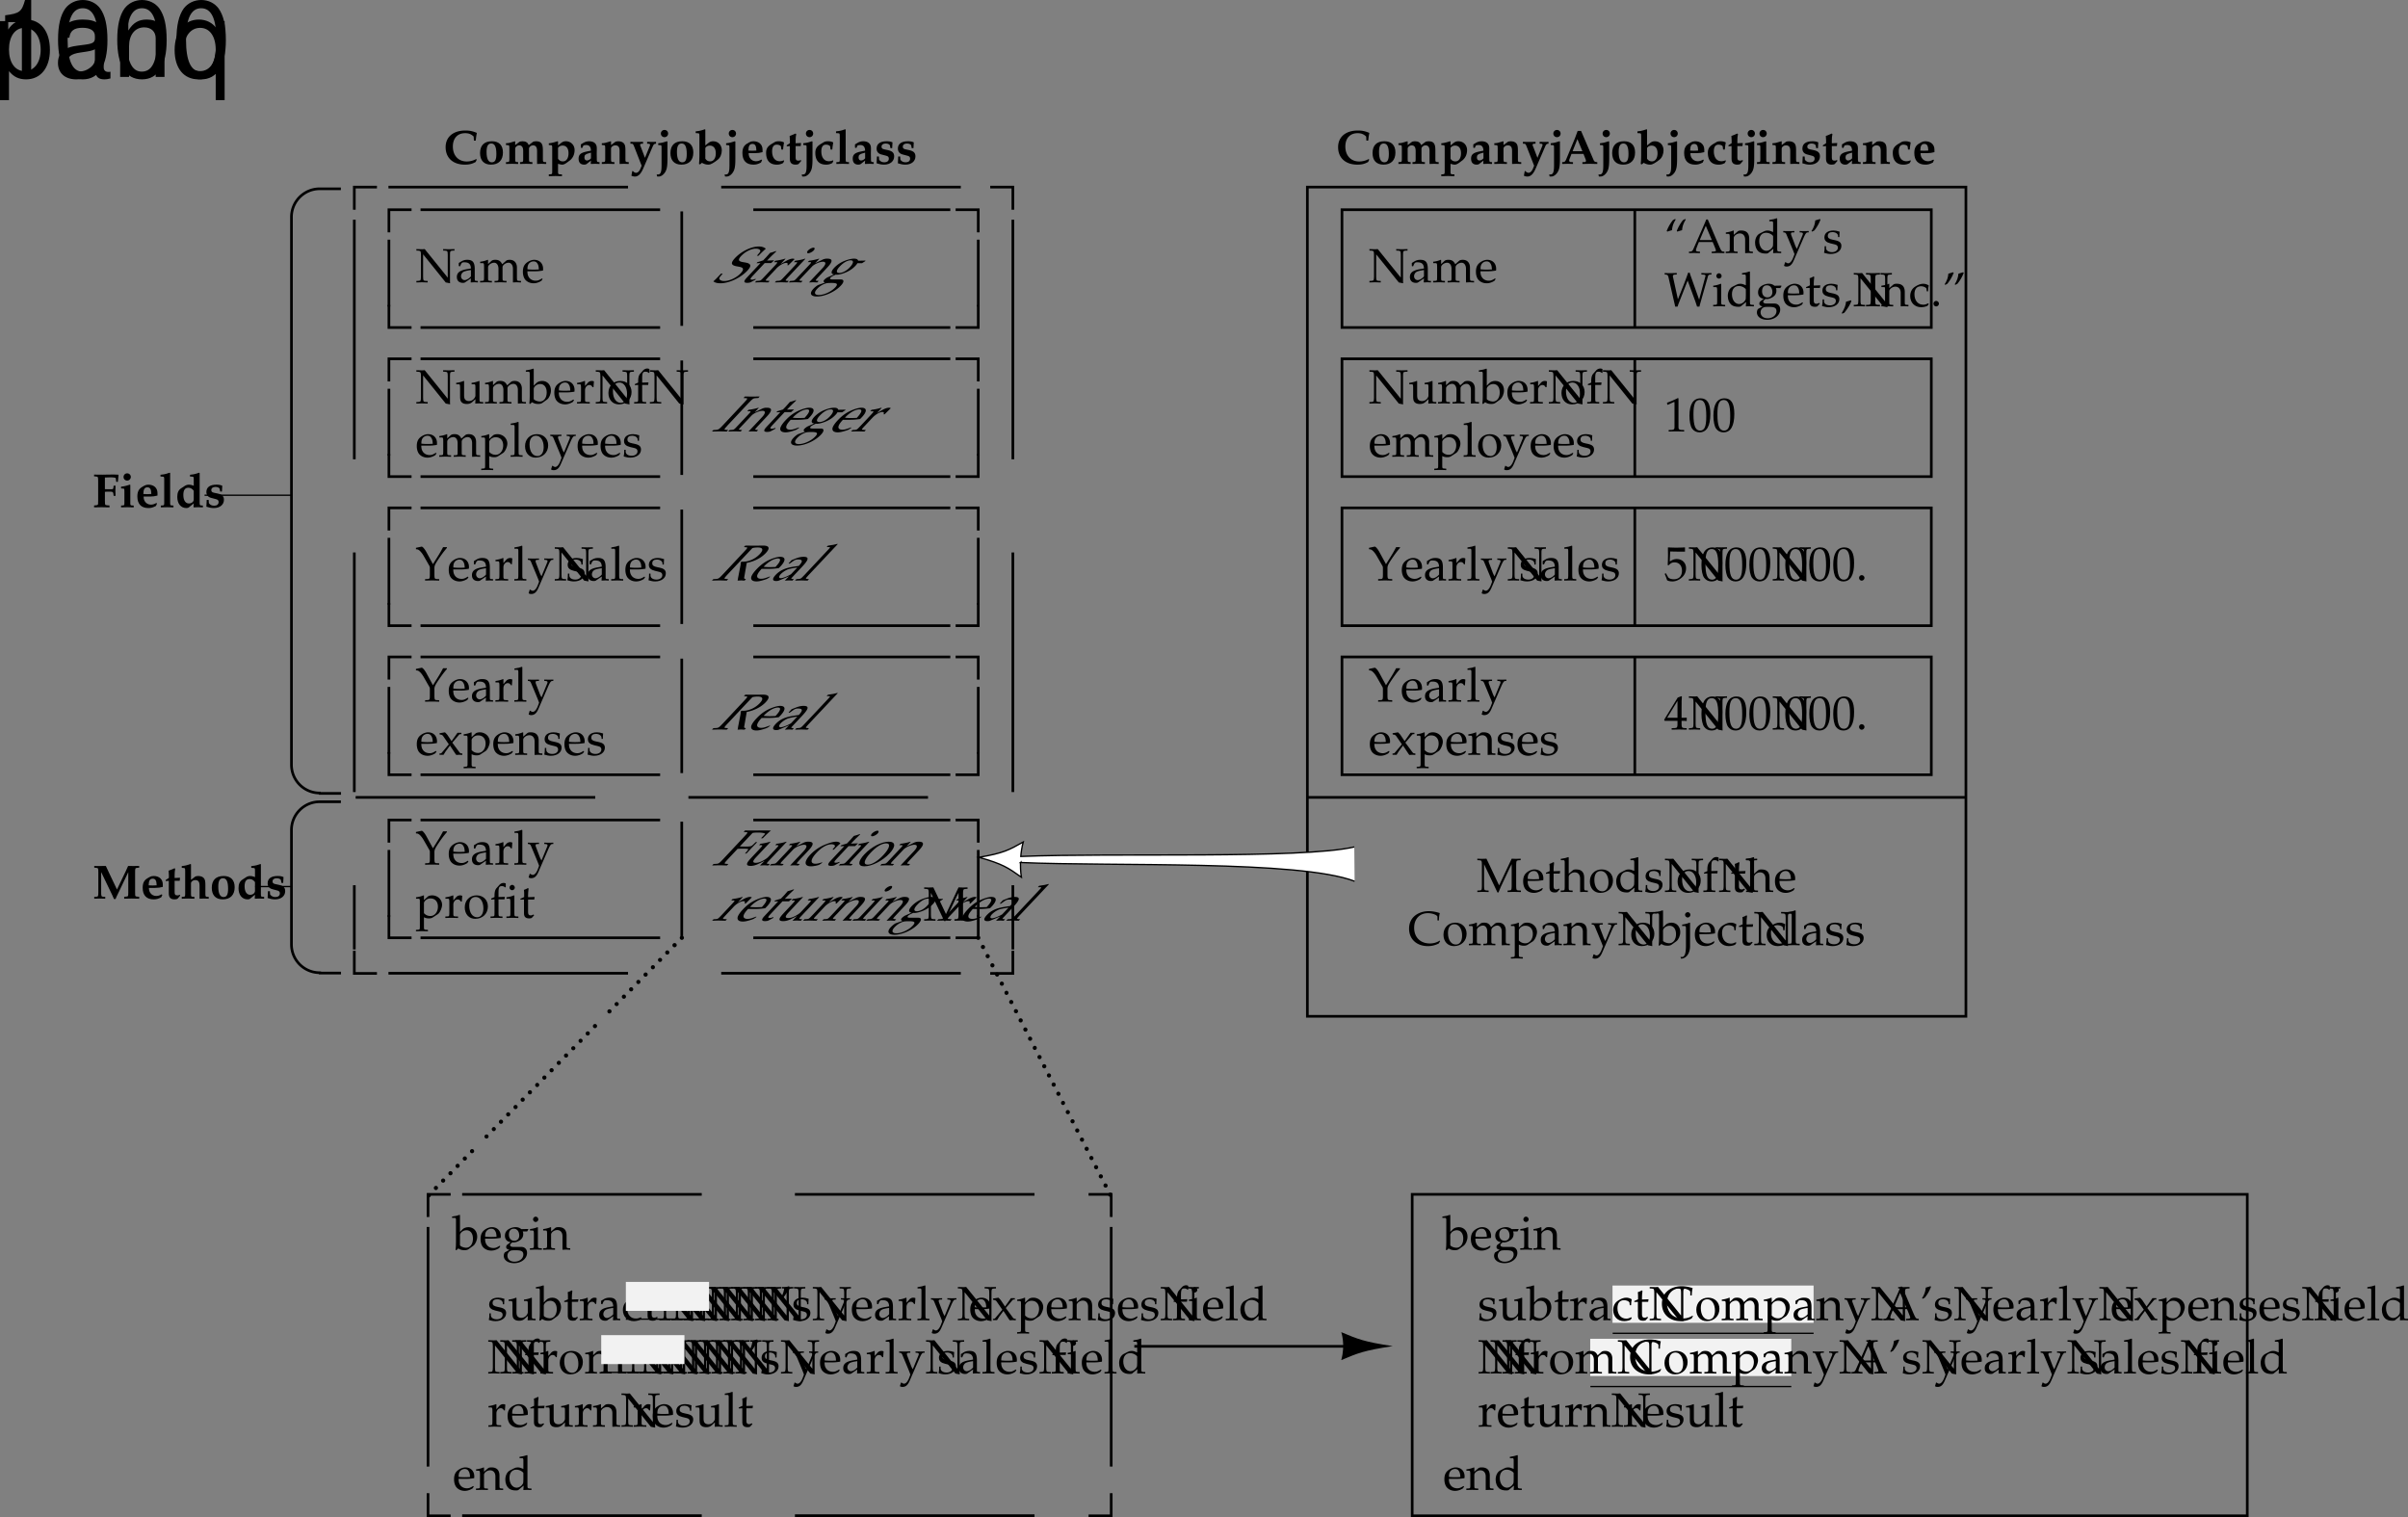 <svg xmlns="http://www.w3.org/2000/svg" xmlns:xlink="http://www.w3.org/1999/xlink" width="452.266" height="284.954"><rect width="100%" height="100%" fill="#808080" stroke="none"/><defs><path id="a" d="M.078-6.125v.266l.266.03c.312.048.765.516 1.156 1.173L2.61-2.72a.766.766 0 0 1 .078.36v1.28c0 .72-.047.798-.454.813l-.437.016V.03C2.328.016 2.64 0 3.109 0c.47 0 .797.016 1.329.031V-.25L4-.266c-.406-.015-.438-.093-.453-.812v-1.156c-.016-.5.094-.735.64-1.594.688-1.016 1-1.453 1.704-2.281v-.141h-.72a24.96 24.96 0 0 1-.984 1.719l-.921 1.468-1.282-2.359c-.296-.516-.656-.937-.828-.922H1.11zm0 0"/><path id="b" d="m3.938-.625-.126-.094c-.562.344-.78.422-1.171.422-.579 0-1.063-.266-1.313-.703-.172-.281-.234-.547-.25-1.063h1.313c.64 0 1.062-.046 1.625-.14 0-.125.015-.203.015-.313 0-1.03-.672-1.703-1.687-1.703-.313 0-.703.11-1.078.328C.53-3.453.234-2.906.234-1.969c0 .563.141 1.047.375 1.39.36.485.954.766 1.641.766.344 0 .672-.078 1.031-.234.235-.11.438-.219.469-.281zm-.704-1.781c-.468.015-.671.031-1.015.031a9.74 9.74 0 0 1-1.125-.063c0-.421.031-.609.14-.859a1.12 1.12 0 0 1 1-.625c.313 0 .547.11.704.36.203.296.265.562.296 1.156zm0 0"/><path id="c" d="M2.922-.734 2.875.03c.438-.014.578-.03.703-.03.11 0 .172 0 .469.016l.187.015V-.25l-.343-.016c-.235-.015-.25-.046-.25-.515v-1.656c0-1.313-.375-1.782-1.422-1.782-.406 0-.75.094-1.094.297l-.484.297v.578l.234.063L1-3.266c.188-.421.281-.484.688-.484.843 0 1.203.344 1.234 1.156l-.89.156C.796-2.203.281-1.78.281-.984c0 .687.421 1.093 1.14 1.093.172 0 .312-.03.375-.078zm0-.375c-.266.359-.828.703-1.188.703-.359 0-.671-.328-.671-.719a.98.98 0 0 1 .437-.813c.234-.14.734-.265 1.422-.359zm0 0"/><path id="d" d="M.188-.25v.281C.78.016 1.046 0 1.296 0c.219 0 .547.016 1.281.031V-.25L2.11-.266c-.406-.03-.421-.046-.421-.656v-1.547c0-.547.359-.984.812-.984.266 0 .453.125.594.406h.187l.078-1.078c-.093-.063-.25-.094-.421-.094-.266 0-.547.14-.735.36l-.515.593v-.921l-.079-.032a4.904 4.904 0 0 1-1.406.36v.265h.344c.36 0 .375.031.39.656v2.016C.922-.328.922-.297.61-.266zm0 0"/><path id="e" d="M.188-.25v.281C.813.016 1.078 0 1.313 0c.234 0 .5.016 1.125.031V-.25L2.03-.266c-.328-.046-.328-.062-.344-.656v-5.547L1.61-6.53c-.39.156-.687.218-1.406.328v.25H.72c.156 0 .219.11.219.375v4.656C.923-.327.923-.296.61-.265zm0 0"/><path id="f" d="M2.672-.781c-.203-.328-.297-.547-.453-.985L1.64-3.28a.896.896 0 0 1-.079-.375c0-.125.094-.203.297-.203l.344-.016v-.25c-.594.016-.844.016-1.047.016-.218 0-.437 0-1.047-.016v.25l.157.016c.234.015.343.125.468.437l.985 2.36c.25.609.343.828.5 1.28l-.203.548c-.282.765-.641 1.171-.985 1.171-.14 0-.312-.078-.453-.203H.453l-.203.672a.79.79 0 0 0 .484.14c.594 0 .985-.327 1.329-1.108L3.89-2.766c.359-.828.53-1.062.75-1.093l.25-.016v-.25c-.485.016-.688.016-.844.016-.172 0-.375 0-.86-.016v.25l.235.016c.25.015.375.093.375.218a.693.693 0 0 1-.047.235zm0 0"/><path id="g" d="m2.594-2.281 1.281-1.5c.047-.063.14-.094.297-.094h.125v-.25h-.734l-1.11 1.563-.687-1.032c-.141-.219-.235-.312-.547-.625l-1.032.172.032.234.187.032c.156 0 .375.125.453.25L1.938-1.97.609-.375a.391.391 0 0 1-.28.125H.186V0h.766c.063-.094.078-.14.188-.297.14-.25.296-.469.359-.547l.656-.89.969 1.468c.094.141.156.235.234.297C3.703.016 3.813 0 3.906 0 4 0 4.125.016 4.47.031V-.25l-.235-.016c-.109-.015-.218-.078-.312-.218Zm0 0"/><path id="h" d="M.078 2.266v.265c.61-.015.875-.031 1.125-.031.234 0 .5.016 1.125.031v-.265l-.422-.032c-.312-.03-.328-.062-.328-.656V-.109c.281.156.563.218.953.218.281 0 .5-.062.64-.14l1.032-.672c.36-.235.781-1.156.781-1.735 0-1-.828-1.78-1.875-1.78-.328 0-.656.093-.796.218l-.735.672v-.86l-.078-.03a5.038 5.038 0 0 1-1.406.359v.265h.328c.375 0 .39.031.39.656v4.516c0 .594-.015.625-.328.656zm1.5-5.016c0-.125.047-.234.156-.375a1.312 1.312 0 0 1 1.079-.516c.843 0 1.39.594 1.39 1.532 0 1.015-.61 1.765-1.406 1.765-.5 0-.875-.172-1.219-.531zm0 0"/><path id="i" d="M3.688.031C4.109.016 4.25 0 4.405 0c.125 0 .297.016.735.031V-.25l-.36-.016c-.312-.03-.328-.062-.328-.656v-1.734c0-1.047-.5-1.563-1.516-1.563-.328 0-.515.047-.703.219l-.687.594v-.781l-.078-.032a4.904 4.904 0 0 1-1.407.36v.265H.39c.375 0 .39.031.406.656v2.016c0 .594-.031.625-.344.656L.047-.25v.281C.625.016.875 0 1.172 0c.281 0 .531.016 1.11.031V-.25l-.407-.016c-.313-.03-.328-.062-.328-.656v-1.906c0-.406.594-.844 1.14-.844.61 0 1 .453 1 1.14zm0 0"/><path id="j" d="M.375-1.281c0 .61-.031.89-.11 1.25.485.14.829.218 1.235.218 1.188 0 2.016-.625 2.016-1.515 0-.297-.079-.484-.25-.672-.235-.219-.516-.328-1.329-.484C1.204-2.625.97-2.813.97-3.22c0-.453.297-.703.86-.703.609 0 1.062.313 1.062.735v.203h.25c.015-.516.015-.735.046-1.016-.484-.156-.796-.219-1.171-.219-1.047 0-1.688.5-1.688 1.297 0 .453.203.735.61.938.25.109.734.25 1.343.375.406.093.578.28.578.625 0 .484-.453.828-1.093.828C1.109-.156.64-.47.64-.922v-.36Zm0 0"/><path id="k" d="M.156-.25v.281C.796.016 1.016 0 1.203 0c.172 0 .438.016 1.078.031V-.25l-.406-.016c-.422-.046-.438-.078-.453-.812V-5.25L5.672.031l.812.157v-.11C6.47-.016 6.47-.109 6.47-.156v-4.969c0-.719.031-.766.453-.813l.39-.015v-.281c-.578.03-.875.03-1.062.03-.203 0-.438 0-1.063-.03v.28l.407.016c.422.047.437.094.453.813v4.25L1.72-6.235l-.485.032c-.515 0-.578 0-1.078-.031v.28l.39.016c.423.047.454.094.47.813v4.047C1-.344.969-.312.546-.266Zm0 0"/><path id="l" d="m4.531-4.188-.078-.03a5.038 5.038 0 0 1-1.406.359v.265h.328c.375 0 .39.031.39.656v1.47c0 .187-.124.437-.328.655-.25.25-.546.375-.89.375-.313 0-.563-.109-.703-.28-.14-.141-.203-.423-.203-.813v-2.657l-.079-.03a4.904 4.904 0 0 1-1.406.359v.265H.5c.36 0 .375.031.39.656v1.5c0 .641.047.922.22 1.141.202.266.53.406 1.046.406.422 0 .766-.125 1.016-.359l.594-.547c0 .266 0 .422-.032.828.454-.015.61-.031.75-.031.125 0 .297.016.75.031V-.25L4.86-.266c-.312-.03-.328-.062-.328-.656zm0 0"/><path id="m" d="M.14-.25v.281C.782.016 1.032 0 1.282 0c.282 0 .532.016 1.078.031V-.25l-.375-.016c-.312-.03-.343-.062-.343-.656v-1.906c0-.406.593-.844 1.14-.844.485 0 .813.453.813 1.14v1.61c0 .594-.016.625-.328.656L2.86-.25v.281C3.484.016 3.75 0 3.984 0 4.22 0 4.47.016 5.11.031V-.25l-.421-.016c-.313-.046-.329-.062-.329-.656v-1.906c0-.406.594-.844 1.125-.844.485 0 .829.453.829 1.14V.032C6.718.016 6.859 0 7.016 0c.14 0 .312.016.812.031V-.25l-.437-.016c-.313-.046-.313-.062-.329-.656v-1.844c0-.89-.515-1.453-1.343-1.453-.328 0-.578.063-.735.219l-.687.61C4-3.985 3.64-4.22 3.016-4.22c-.329 0-.579.063-.75.219l-.625.578v-.765l-.079-.032a4.904 4.904 0 0 1-1.406.36v.265H.5c.36 0 .375.031.39.656v2.016c-.015.594-.015.625-.328.656Zm0 0"/><path id="n" d="m1.344-6.469-.078-.062c-.391.156-.688.218-1.407.328v.25h.516c.156 0 .219.11.219.375v4.203c0 .563-.016.813-.078 1.422l.156.062.36-.328c.359.235.671.328 1.155.328.344 0 .579-.062.782-.203l.89-.64c.391-.297.72-1.032.72-1.704 0-1.046-.688-1.78-1.641-1.78-.422 0-.876.155-1.094.39l-.5.5zm0 3.703c0-.125.093-.296.234-.453.25-.265.61-.422.984-.422.75 0 1.22.61 1.22 1.579 0 1.015-.516 1.718-1.298 1.718-.468 0-1.14-.297-1.14-.5zm0 0"/><path id="o" d="M2.516-4.219C1.203-4.219.28-3.297.28-1.953c0 1.266.797 2.14 1.969 2.14 1.39 0 2.375-.968 2.375-2.328 0-1.218-.875-2.078-2.11-2.078zm-.172.297c.844 0 1.437.89 1.437 2.125 0 1.047-.437 1.688-1.187 1.688-.875 0-1.469-.875-1.469-2.157 0-1.078.438-1.656 1.219-1.656zm0 0"/><path id="p" d="M3.063-6.453a.903.903 0 0 0-.422-.094c-.282 0-.579.14-.782.375l-.53.594c-.25.297-.36.672-.376 1.297v.375l-.625.281v.203l.625-.047v2.547c0 .594-.031.625-.328.656L.203-.25v.281C.843.016 1.093 0 1.328 0c.234 0 .5.016 1.125.031V-.25l-.406-.016c-.313-.046-.328-.062-.344-.656v-2.547h1.125l.063-.469-1.188.032v-.766c0-1.047.125-1.281.64-1.281.235 0 .407.062.626.25l.094-.063zm0 0"/><path id="q" d="m1.688-4.188-.079-.03a4.904 4.904 0 0 1-1.406.359v.265h.344c.36 0 .375.031.39.656v2.016c0 .594-.03.625-.328.656L.188-.25v.281C.813.016 1.078 0 1.313 0c.234 0 .5.016 1.125.031V-.25L2.03-.266c-.328-.046-.328-.062-.344-.656Zm-.407-2c-.265 0-.5.235-.5.516 0 .25.235.484.485.484.265 0 .5-.234.5-.484 0-.266-.235-.516-.485-.516Zm0 0"/><path id="r" d="M.875-3.438v2.594c0 .656.297.953 1 .953.203 0 .422-.046.469-.109l.437-.484-.125-.141c-.219.125-.344.172-.515.172-.36 0-.5-.188-.5-.625v-2.36h1.156l.078-.484-1.234.047v-.344c0-.36.03-.75.093-1.265l-.109-.11c-.219.14-.484.25-.766.344.032.25.047.438.047.719v.625l-.703.312v.188zm0 0"/><path id="ah" d="M8.281-5.953v-.281c-.469.03-.672.03-.844.03-.156 0-.359 0-.843-.03L4.234-1.22 1.86-6.234c-.515.03-.703.03-.859.03-.156 0-.344 0-.86-.03v.28l.407.016c.422.047.437.094.453.813v4.047C.985-.344.97-.312.548-.266L.14-.25v.281C.797.016 1.016 0 1.187 0c.172 0 .438.016 1.079.031V-.25l-.391-.016c-.422-.046-.453-.078-.469-.812v-4.125L3.922.109h.187c.235-.546.391-.921.485-1.14l1.593-3.39c.125-.266.235-.47.407-.782v4.125c-.016.734-.047.766-.469.812l-.297.016v.281C6.234.016 6.5 0 6.968 0c.516 0 .829.016 1.36.031V-.25l-.422-.016c-.422-.015-.453-.093-.468-.812v-4.047c.015-.719.046-.766.468-.813zm0 0"/><path id="ak" d="M.047-.25v.281C.625.016.875 0 1.172 0c.281 0 .531.016 1.11.031V-.25l-.407-.016c-.313-.03-.328-.062-.328-.656v-1.906c0-.406.594-.844 1.14-.844.61 0 1 .453 1 1.14V.032C4.11.016 4.25 0 4.407 0c.124 0 .296.016.734.031V-.25l-.36-.016c-.312-.03-.328-.062-.328-.656v-1.734c0-1.047-.5-1.563-1.516-1.563-.328 0-.515.047-.703.219l-.687.594V-6.47l-.078-.062c-.39.156-.688.218-1.407.328v.25h.5c.172 0 .235.11.235.375v4.656C.78-.328.78-.297.453-.266zm0 0"/><path id="al" d="M3.703-3.938c-.5-.218-.75-.28-1.062-.28-.25 0-.47.046-.688.171l-.797.406c-.515.282-.843.938-.843 1.704 0 .718.25 1.312.671 1.671.329.25.75.375 1.329.375.187 0 .39-.03.437-.078l1-.828-.047.828C4.11.016 4.266 0 4.391 0c.078 0 .203 0 .39.016.063 0 .235 0 .438.015V-.25l-.422-.016c-.313-.046-.328-.062-.328-.656v-5.547L4.39-6.53c-.407.156-.704.218-1.407.328v.25h.5c.157 0 .22.11.22.375zm0 1.954c0 .578-.015.671-.125.875-.25.421-.703.703-1.125.703-.781 0-1.36-.766-1.36-1.844 0-.969.485-1.547 1.298-1.547.343 0 .703.11 1.015.328.188.125.297.25.297.313zm0 0"/><path id="am" d="m6.031-.75-.078-.094a3.352 3.352 0 0 1-1.86.531c-1.765 0-2.937-1.156-2.937-2.937C1.156-4.906 2.172-6 3.734-6c.875 0 1.797.36 1.797.703v.656h.282c0-.453.03-.78.156-1.375-.766-.25-1.422-.359-2.078-.359-.782 0-1.516.188-2.125.531C.734-5.25.203-4.297.203-3.078.203-1.125 1.625.187 3.734.187c.75 0 1.407-.171 2.047-.5zm0 0"/><path id="an" d="m1.438-4.188-.094-.03a4.935 4.935 0 0 1-1.39.359v.265H.28c.36 0 .39.031.39.656v3c0 1.5-.234 2.172-.765 2.172a1.74 1.74 0 0 1-.265-.03l.109.343c1-.031 1.703-1.031 1.688-2.375zm-.422-2c-.266 0-.516.235-.516.485 0 .266.25.516.5.516.266 0 .5-.235.5-.516a.509.509 0 0 0-.484-.484zm0 0"/><path id="ao" d="M3.594-2.797c0-.422.047-.781.125-1.11-.36-.218-.672-.312-1.047-.312-.438 0-.938.172-1.469.516-.64.39-.969 1.015-.969 1.812 0 1.22.844 2.079 2.063 2.079.469 0 1.14-.172 1.234-.313l.188-.281-.094-.14c-.344.171-.625.265-.938.265-1 0-1.656-.781-1.656-1.969 0-.969.438-1.5 1.25-1.5.406 0 .828.172 1 .406l.063.547zm0 0"/><path id="ap" d="m4.672-3.406.219-.36-.032-.109-1.28.031c-.329-.265-.657-.375-1.095-.375-.39 0-.859.125-1.218.344C.75-3.594.5-3.156.5-2.594c0 .656.406 1.125 1.078 1.188L.86-.86a.643.643 0 0 0-.125.39c0 .25.157.39.594.516L.547.484C.407.547.28.875.28 1.156c0 .828.797 1.39 1.953 1.39 1.36 0 2.422-.858 2.422-1.937C4.656-.047 4.234-.5 3.594-.5H2.156c-.469 0-.687-.11-.687-.36 0-.109.078-.218.297-.406.078-.062.093-.062.125-.109.093.016.14.031.218.031.391 0 .86-.172 1.235-.437.406-.297.594-.657.594-1.14 0-.173-.016-.298-.094-.485Zm-2.5-.516c.61 0 1.015.516 1.015 1.281 0 .594-.374.985-.921.985-.61 0-1.016-.469-1.016-1.157 0-.703.328-1.109.922-1.109zM2.578.125c1.016 0 1.375.203 1.375.797 0 .765-.719 1.344-1.672 1.344C1.5 2.266.97 1.812.97 1.14c0-.407.234-.766.594-.922.14-.078.406-.094 1.015-.094Zm0 0"/><path id="aq" d="M.938-4.234a7.297 7.297 0 0 0 1.156-2.032l-.11-.109c-.328.11-.421.125-.875.266-.062.718-.265 1.312-.703 2l.14.093zm0 0"/><path id="ar" d="M3.672-6.297H3.39c-.157.36-.297.703-.36.86-.14.312-.328.734-.469 1.078L.954-.72C.843-.453.672-.28.47-.266L.14-.25v.281C.75.016.937 0 1.109 0c.157 0 .438.016 1.094.031V-.25l-.328-.016c-.313-.03-.438-.093-.438-.234 0-.125.125-.5.313-.953l.25-.61h2.594l.422 1.032c.156.406.187.484.187.578 0 .11-.14.172-.375.187l-.422.016v.281C5.141.016 5.47 0 5.656 0c.203 0 .453.016 1.14.031V-.25L6.5-.266c-.234-.046-.328-.187-.656-.921ZM2.156-2.422l1.14-2.687 1.142 2.687zm0 0"/><path id="as" d="M.61-5h.078l1.171-.516c0-.015.016-.015.016-.015.063 0 .078.093.078.297V-.86c0 .468-.094.562-.578.593L.859-.25v.281C1.641.016 2.156 0 2.344 0c.125 0 .328 0 .625.016.125 0 .375 0 .797.015V-.25l-.47-.016c-.483-.03-.593-.125-.593-.593v-5.344l-.125-.047a15.14 15.14 0 0 1-2.031.875Zm0 0"/><path id="at" d="M2.36-6.203C.968-6.203.265-5.093.265-2.922c0 1.063.187 1.969.5 2.406.312.438.812.704 1.375.704 1.36 0 2.047-1.172 2.047-3.485 0-1.969-.593-2.906-1.828-2.906zm-.157.312c.875 0 1.219.891 1.219 3.047 0 1.11-.094 1.766-.328 2.203-.188.329-.469.5-.828.5-.891 0-1.25-.906-1.25-3.093 0-1.907.328-2.657 1.187-2.657zm0 0"/><path id="au" d="M1.14-5.438c1.141.032 1.641.032 2.75.032l.047-.032c-.015-.171-.015-.234-.015-.375 0-.109 0-.187.015-.343l-.046-.047a30.51 30.51 0 0 1-1.563.047c-.515 0-.922-.016-1.578-.047l-.031.047c0 .547.015.968.015 1.25 0 .781-.03 1.625-.062 2.015l.187.047c.422-.437.657-.547 1.11-.547.86 0 1.39.61 1.39 1.579 0 1-.562 1.593-1.546 1.593-.5 0-.938-.172-1.063-.406l-.422-.734-.219.125c.22.515.329.796.454 1.203.25.14.593.218 1 .218.593 0 1.234-.265 1.734-.703a2.289 2.289 0 0 0 .828-1.765c0-1.016-.719-1.735-1.75-1.735-.438 0-.75.11-1.313.454zm0 0"/><path id="av" d="M1.11-1c-.266 0-.5.25-.5.516 0 .28.234.53.5.53.28 0 .53-.25.53-.53C1.64-.75 1.39-1 1.11-1Zm0 0"/><path id="aw" d="M2.516-1.625v.672c-.016.562-.079.656-.532.687l-.562.016v.281C2.234.016 2.578 0 2.828 0c.281 0 .64.016 1.422.031V-.25l-.438-.016c-.453-.046-.515-.125-.53-.687v-.672c.53 0 .718 0 .968.031v-.64c-.281.03-.453.03-.734.03H3.28v-1.25c0-1.687.016-2.515.063-2.75l-.11-.046-.671.25L.015-1.844l.093.219Zm0-.578H.578l1.938-3.172Zm0 0"/><path id="ax" d="M1.625-6.172A7.64 7.64 0 0 0 .453-4.125l.125.11c.328-.11.406-.141.875-.266C1.5-5 1.72-5.61 2.156-6.297l-.14-.078Zm1.89 0a7.64 7.64 0 0 0-1.171 2.047l.125.11c.328-.11.406-.141.875-.266.047-.719.265-1.328.703-2.016l-.14-.078Zm0 0"/><path id="ay" d="M6.61.078c.03-.125.062-.266.062-.297.016-.047.078-.265.172-.61l1.375-4.843c.062-.172.156-.234.344-.266l.296-.015v-.281l-.953.03h-.078c-.094 0-.11 0-.86-.03v.28l.36.016c.313.032.406.079.422.22 0 .03 0 .062-.016.077L6.547-1.234 5.078-5.375c-.203-.547-.234-.625-.297-.922h-.297c-.187.563-.328.938-.796 2.172L2.562-1.297l-.89-4.047a.981.981 0 0 1-.047-.297c0-.187.094-.265.344-.296l.375-.016v-.281l-1.14.03H.608c-.093-.015-.28-.015-.53-.03v.28l.25.016c.25.032.358.125.452.454l1.063 4.64c.047.203.093.406.125.516.015.062.031.219.078.406H2.5c.078-.281.156-.484.328-.922l1.563-3.984 1.125 3.062c.296.797.328.86.64 1.844Zm0 0"/><path id="az" d="M1.844-1.11c-.25.079-.407.141-.89.266C.89-.156.671.437.14 1.296l.125.095.375-.172C1.375.28 1.703-.281 1.969-.984zm0 0"/><path id="aA" d="M2.828-5.953v-.281c-.531.03-.86.03-1.312.03-.454 0-.782 0-1.313-.03v.28l.422.016c.422.032.453.094.469.813v4.047c-.016.719-.047.797-.469.812L.203-.25v.281C.734.016 1.047 0 1.516 0c.468 0 .78.016 1.312.031V-.25l-.422-.016c-.422-.015-.453-.078-.469-.812v-4.047c.016-.719.047-.781.47-.813zm0 0"/><path id="aB" d="M.984-4.234c.516-.657.86-1.25 1.172-2.032l-.125-.109c-.328.11-.406.125-.875.266-.047.718-.265 1.312-.703 2l.14.093zm1.891 0c.516-.657.86-1.25 1.172-2.032l-.125-.109c-.328.11-.406.125-.875.266-.063.734-.266 1.312-.703 2l.14.093zm0 0"/><path id="s" d="m6.234-.781-.109-.11a3.712 3.712 0 0 1-1.766.454c-1.578 0-2.609-1.11-2.609-2.813 0-1.547.875-2.5 2.297-2.5.687 0 1.125.172 1.61.625l.046.766h.344c.094-.891.125-1.032.203-1.375l-.047-.094c-.828-.328-1.328-.422-2.11-.422-2.28 0-3.702 1.203-3.702 3.125C.39-1.109 1.78.156 4 .156c.828 0 1.36-.125 2.031-.5zm0 0"/><path id="t" d="M2.578-4.234c-1.437 0-2.219.78-2.219 2.218C.36-.625 1.094.156 2.406.156c1.438 0 2.25-.828 2.25-2.281 0-1.36-.734-2.11-2.078-2.11zm-.11.421c.657 0 .954.641.954 1.97 0 1.109-.25 1.562-.86 1.562-.64 0-.984-.656-.984-1.953 0-1.094.281-1.579.89-1.579zm0 0"/><path id="u" d="M.219-.313v.344L1.375 0c.203 0 .594.016 1.14.031v-.344l-.234-.015c-.297-.031-.328-.078-.328-.578V-2.86c0-.297.375-.61.734-.61.516 0 .766.344.766 1.047v1.516c0 .5-.031.562-.328.578l-.266.016V.03C3.5.016 3.766 0 4.016 0c.234 0 .515.016 1.171.031v-.344l-.312-.015c-.297-.016-.328-.078-.328-.578V-2.86c0-.297.375-.61.734-.61.532 0 .782.344.782 1.047V.031L6.89 0c.453.016.515.016.89.031v-.344l-.297-.015c-.296-.016-.328-.078-.328-.578v-1.672c0-1.235-.328-1.656-1.297-1.656-.28 0-.484.046-.64.171l-.719.547c-.203-.5-.563-.718-1.188-.718-.28 0-.484.046-.64.171l-.719.547v-.671l-.047-.047C.97-3.938.72-3.875.22-3.86v.328l.406.031c.203.016.234.078.234.625v1.969c0 .5-.03.562-.328.578zm0 0"/><path id="v" d="M.266 1.984v.344l1.156-.031h.11c.109 0 .109 0 1.202.031v-.344l-.406-.015C2.031 1.953 2 1.89 2 1.39V0c.438.125.578.156.797.156.312 0 .625-.172 1.234-.656.063-.047.125-.078.157-.11.593-.453.921-1.156.921-1.968 0-.953-.703-1.656-1.64-1.656-.36 0-.61.093-.922.343L2-3.453v-.735l-.094-.046-.625.187a5.6 5.6 0 0 1-.922.188H.266v.328l.406.031c.203.016.234.078.234.625v4.266c0 .5-.031.546-.328.578zM2-2.984c.188-.297.5-.438.86-.438.703 0 1.109.531 1.109 1.438 0 .937-.406 1.53-1.063 1.53-.375 0-.672-.155-.906-.5zm0 0"/><path id="w" d="m2.688-.61-.047.563.046.078C3.172.016 3.375 0 3.516 0c.125 0 .312.016.78.031v-.344l-.265-.015c-.203-.031-.25-.125-.25-.547v-.203c-.015-.297-.015-.547-.015-.766 0-.218 0-.515.015-.86v-.265c0-.797-.531-1.265-1.437-1.265-.39 0-.735.093-1.078.296L.78-3.64v.61l.266.062.203-.437c.031-.063.281-.125.516-.125.609 0 .89.328.921 1.062l-.78.156C.765-2.078.358-1.734.358-.968.36-.234.734.156 1.406.156c.219 0 .36-.047.453-.11zm0-.421c-.172.234-.5.406-.766.406-.297 0-.469-.219-.469-.578 0-.438.188-.61.828-.781l.406-.11Zm0 0"/><path id="x" d="M.219-.313v.344L1.375 0c.188 0 .61.016 1.219.031v-.344L2.28-.328c-.297-.016-.328-.078-.328-.578V-2.86c0-.313.375-.61.781-.61.579 0 .829.313.829 1.031v2.47C4.03.015 4.218 0 4.375 0c.14 0 .328.016.906.031v-.344l-.297-.015c-.296-.016-.328-.078-.328-.578v-1.672c0-.688-.078-1.031-.312-1.281-.235-.25-.594-.375-1.047-.375-.266 0-.469.046-.625.171l-.719.547v-.671l-.047-.047C.97-3.938.72-3.875.22-3.86v.328l.406.031c.203.016.234.078.234.625v1.969c0 .5-.03.562-.328.578zm0 0"/><path id="y" d="M2.469-3.781v-.344l-1.188.016h-.11c-.124 0-.187 0-1.077-.016v.344l.312.015c.14 0 .235.141.375.485L2.203.359 2 .86c-.203.516-.516.829-.828.829-.234 0-.422-.11-.625-.344l-.11.047-.156.843c.235.11.453.157.656.157.625 0 1.125-.485 1.579-1.547l1.796-4.172c.11-.235.235-.39.375-.422l.22-.031v-.344l-.829.016h-.031c-.063 0-.172 0-.453-.016h-.36v.344l.297.015c.156 0 .25.079.25.172 0 .063-.015.14-.031.203l-.922 2.266-.75-1.969c-.015-.015-.015-.031-.031-.078a.416.416 0 0 0-.063-.125.701.701 0 0 1-.062-.265c0-.126.094-.204.234-.204zm0 0"/><path id="A" d="m1.906-6.422-.078-.062-.656.203c-.25.078-.563.14-1.078.187v.328l.469.032c.218.015.234.078.234.625v3.656C.797-.875.766-.375.719.03l.203.08.344-.296c.421.234.78.343 1.187.343.281 0 .516-.078.781-.234.36-.203.782-.5 1.016-.703.469-.36.75-1.063.75-1.75 0-1-.672-1.703-1.625-1.703-.36 0-.61.093-.922.343l-.547.438zm0 3.438c.188-.297.485-.438.86-.438.687 0 1.109.531 1.109 1.438 0 .937-.406 1.53-1.063 1.53-.374 0-.671-.155-.906-.5zm0 0"/><path id="z" d="m.063 2-.032.063.078.312.094.016h.203c.406 0 .844-.282 1.172-.766.344-.516.469-1.125.469-2.5v-3.313l-.094-.046-.625.187c-.234.078-.516.125-.86.172l-.156.016v.328L.72-3.5c.203.016.219.078.219.625V.344C.938 1.563.75 2.016.265 2ZM1.5-6.36a.67.67 0 0 0-.688.673c0 .39.297.687.688.687a.677.677 0 0 0 .672-.672.67.67 0 0 0-.672-.687Zm0 0"/><path id="B" d="M4.156-2.656c0-.969-.687-1.578-1.718-1.578-.297 0-.532.062-.782.203l-.422.25c-.593.36-.859.89-.859 1.75C.375-.61 1.094.156 2.438.156c.53 0 .843-.093 1.421-.39l.204-.438-.11-.125c-.422.235-.687.313-1.062.313-.454 0-.907-.25-1.125-.641-.141-.25-.204-.453-.22-.875h1.188c.516 0 .97-.063 1.422-.188Zm-1.906.203h-.031c-.078 0-.235-.016-.438-.016-.047 0-.125 0-.281-.015.016-.891.234-1.25.766-1.25.5 0 .718.359.734 1.25zm0 0"/><path id="C" d="M3.516-2.672c.046-.578.093-.875.171-1.265l-.062-.126c-.406-.14-.594-.171-.922-.171-.344 0-.594.046-.812.187l-.47.281c-.796.47-1.093.922-1.093 1.704 0 1.437.703 2.218 2 2.218a2.24 2.24 0 0 0 1.203-.312l.188-.406-.078-.094c-.297.125-.5.172-.766.172-.89 0-1.422-.72-1.422-1.86 0-.828.297-1.25.875-1.25.406 0 .766.172.797.375l.063.547zm0 0"/><path id="D" d="m2.922-.547-.078-.172c-.188.094-.266.125-.406.125-.438 0-.563-.14-.563-.578v-2.156h.953l.063-.578-1.016.047v-.516c0-.5.031-.813.11-1.219l-.126-.093c-.359.171-.64.28-1.109.453.031.453.047.625.047.828v.531l-.594.39v.204l.578-.047v2.344c0 .796.328 1.14 1.11 1.14.28 0 .5-.062.578-.172zm0 0"/><path id="E" d="m.219-5.766.469.032c.218.015.234.078.234.625v4.203c0 .5-.016.562-.313.578l-.328.016V.03L1.453 0c.172 0 .61.016 1.203.031v-.344l-.312-.015c-.297-.016-.313-.078-.313-.578v-5.516l-.078-.062-.64.203c-.266.078-.579.14-1.094.187zm0 0"/><path id="F" d="m3.266-2.938.062-1.093c-.344-.157-.625-.203-1.11-.203-1.202 0-1.874.484-1.874 1.375 0 .593.328.984.969 1.125l.765.203c.422.093.563.25.563.562 0 .422-.313.688-.829.688-.421 0-.718-.125-1-.469l-.046-.625h-.36L.344-.094c.531.172.922.25 1.406.25 1.125 0 1.89-.625 1.89-1.547 0-.656-.328-.984-1.14-1.171l-.734-.157c-.36-.078-.5-.219-.5-.5 0-.36.296-.594.796-.594.376 0 .75.172.782.36l.094.515Zm0 0"/><path id="R" d="m4.219-1.86.406 1.032a.966.966 0 0 1 .063.25c0 .14-.094.234-.188.25l-.484.016V.03C4.796.016 5.219 0 5.39 0c.172 0 .61.016 1.422.031v-.344l-.218-.015c-.25-.047-.375-.14-.485-.406L3.766-6.172h-.641c-.125.328-.203.578-.25.672-.125.36-.219.594-.25.688L.985-.876c-.141.36-.297.531-.5.547l-.266.016V.03C.875.016 1.219 0 1.234 0c.094 0 .266 0 .5.016.079 0 .25 0 .516.015v-.344l-.453-.015a.291.291 0 0 1-.266-.297c0-.063.032-.14.047-.219l.39-1.015Zm-1.14-2.78.937 2.28H2.172zm0 0"/><path id="S" d="M.313-.313v.344L1.468 0c.172 0 .61.016 1.218.031v-.344L2.36-.328c-.296-.016-.312-.078-.312-.578v-3.281l-.094-.047-.625.187a5 5 0 0 1-.89.172c-.016 0-.063.016-.126.016v.328L.72-3.5c.203.016.219.078.219.625v1.969c0 .5-.016.562-.313.578zm1.156-6.046a.67.67 0 0 0-.688.671.67.67 0 0 0 .672.688.69.69 0 0 0 .688-.672.67.67 0 0 0-.672-.687zm0 0"/><path id="T" d="M2.281-5.578C2.875-5.61 3-5.61 3.297-5.61c.64 0 1.015.062 1.031.171l.078.672h.313l.125-1.265-.047-.078c-.328-.016-.5-.032-.86-.032-.25 0-.578.016-1.265.016-.469.016-.64.016-.86.016-.234 0-.234 0-1.562-.016v.328l.328.031c.422.032.438.063.438.875v3.672c0 .547-.016.703-.079.766-.062.047-.14.078-.359.094L.25-.33v.36C1.016.016 1.328 0 1.64 0c.313 0 .657.016 1.5.031v-.36l-.421-.03c-.219-.016-.344-.047-.375-.125-.047-.079-.047-.235-.063-.735V-2.89c.235-.03.406-.03.61-.03h.453c.36 0 .484.093.515.327l.063.453h.36l-.032-.968c0-.11 0-.235.031-.938h-.36l-.062.484c-.03.157-.109.188-.515.188H2.89c-.329 0-.438 0-.61-.016zm0 0"/><path id="U" d="M4.578-6.422 4.5-6.484l-.64.203c-.266.078-.579.14-1.094.187v.328l.468.032c.22.015.235.078.235.625v1.093l-.172-.078c-.25-.093-.5-.14-.735-.14-.28 0-.53.078-.78.234l-.641.422c-.532.328-.766.844-.766 1.625 0 1.297.672 2.11 1.719 2.11.203 0 .36-.048.437-.11L3.47-.72l-.047.672.047.078c.468-.014.686-.03.81-.03.078 0 .25.016.485.016.062 0 .234 0 .421.015v-.344L4.89-.328c-.297-.016-.313-.078-.313-.578Zm-1.11 4.984c0 .407-.405.735-.905.735-.657 0-1.047-.61-1.047-1.594 0-.922.312-1.36.937-1.36.406 0 .719.173 1.016.563zm0 0"/><path id="V" d="M8.719-5.797v-.328c-.953.016-.953.016-1.047.016-.11 0-.11 0-1.031-.016-.266.61-.344.813-.454 1.016l-1.64 3.406-1.422-2.984c-.094-.204-.25-.532-.672-1.438l-1.078.016H.75l-.469-.016v.328l.344.031c.406.032.422.063.422.875v3.672c0 .813-.016.844-.422.89l-.344.017V.03C.875.016 1.125 0 1.328 0c.203 0 .438.016 1.016.031v-.344l-.328-.015c-.407-.047-.438-.078-.438-.89v-3.75L3.656-.657c.063.14.156.344.328.75h.297c.172-.422.203-.5.547-1.188l1.844-3.86v3.735c0 .547-.016.703-.078.766-.047.047-.125.078-.344.094l-.344.03v.36C6.672.016 7 0 7.313 0c.312 0 .64.016 1.406.031v-.36l-.344-.03c-.203-.016-.281-.032-.344-.094-.062-.063-.078-.188-.078-.766V-4.89c0-.812.016-.843.422-.875zm0 0"/><path id="W" d="M.219-.313v.344L1.375 0c.188 0 .61.016 1.219.031v-.344L2.28-.328c-.297-.016-.328-.078-.328-.578V-2.86c0-.313.375-.61.781-.61.579 0 .829.313.829 1.047V.031C4.03.016 4.218 0 4.375 0c.14 0 .328.016.906.031v-.344l-.297-.015c-.296-.016-.328-.078-.328-.578v-1.672c0-.688-.078-1.031-.312-1.281-.235-.25-.594-.375-1.047-.375-.266 0-.469.046-.625.171l-.719.547v-2.906l-.078-.062-.64.203C1-6.203.702-6.156.218-6.094v.328l.406.032c.203.015.234.078.234.625v4.203c0 .5-.03.562-.328.578zm0 0"/><path id="G" d="m8.875-6.266.266-.28c-.579.015-.922.015-1.407.015-.468 0-.812 0-1.375-.016l-.265.281.422.032c.421.015.406.078-.313.843L2.22-1.14c-.719.766-.844.844-1.297.86l-.486.03-.265.281C.75.016 1.094 0 1.594 0c.484 0 .812.016 1.36.031l.265-.281-.422-.031c-.422-.016-.375-.094.328-.86l3.984-4.25c.735-.765.829-.828 1.282-.843Zm0 0"/><path id="H" d="M3.844.031C4.297.016 4.469 0 4.625 0c.14 0 .297.016.766.031l.265-.281-.36-.031C5-.312 5.017-.344 5.579-.97l1.719-1.828c1.047-1.11 1.031-1.64-.031-1.64a1.92 1.92 0 0 0-.97.234l-1.312.625.782-.828-.047-.032c-.657.204-1.297.329-1.86.391l-.25.266h.36c.39 0 .375.047-.235.687l-2 2.125c-.578.625-.625.656-.984.688L.297-.25.03.031C.641.016.921 0 1.234 0c.297 0 .547.016 1.141.031l.266-.281-.391-.031c-.313-.031-.297-.063.281-.688l1.89-2c.407-.437 1.454-.89 2.032-.89.64 0 .61.468-.078 1.203zm0 0"/><path id="I" d="M4.313-3.61 1.765-.89c-.672.703-.641 1 .093 1 .22 0 .5-.048.61-.11l.922-.5.015-.156c-.36.14-.515.172-.703.172-.375 0-.36-.188.094-.657l2.312-2.468h1.22l.562-.516-1.344.047.344-.36c.359-.375.78-.796 1.375-1.343l-.032-.094c-.359.14-.765.266-1.14.36-.219.265-.375.452-.657.75l-.625.656-1.062.328-.188.203Zm0 0"/><path id="J" d="M4.75-.656 4.719-.75c-.938.36-1.235.438-1.64.438-.61 0-.86-.282-.704-.735.125-.312.297-.578.797-1.125h1.39c.672 0 1.141-.047 1.829-.14.14-.126.218-.22.328-.329 1.031-1.093 1-1.796-.078-1.796-.344 0-.875.125-1.47.343-1.187.453-2.046 1.032-2.984 2.032-.546.578-.89 1.093-.968 1.453-.094.5.25.796.984.796.36 0 .75-.078 1.313-.25.328-.093.656-.218.765-.28zm1.031-1.875c-.5.015-.75.031-1.093.031a9.45 9.45 0 0 1-1.141-.063 5.78 5.78 0 0 1 1.031-.906c.563-.406 1.203-.656 1.656-.656.313 0 .454.125.391.375-.094.313-.281.594-.844 1.219Zm0 0"/><path id="K" d="m8.281-3.578.61-.39.046-.11-1.374.031c-.079-.281-.313-.39-.782-.39-.406 0-1.015.125-1.625.359a5.373 5.373 0 0 0-2.078 1.344c-.656.703-.672 1.187-.031 1.25l-1.281.578c-.25.156-.391.265-.532.406-.25.266-.218.422.094.563L.094.5c-.219.078-.656.422-.938.719-.812.86-.531 1.453.672 1.453 1.438 0 3.406-.89 4.469-2.031.672-.704.656-1.172-.016-1.172H2.766c-.485 0-.61-.11-.36-.375.094-.11.281-.219.703-.422a1.33 1.33 0 0 0 .22-.11c.093 0 .155.016.233.016.407 0 1.063-.172 1.72-.453.718-.313 1.265-.688 1.734-1.188.187-.187.296-.328.39-.515Zm-2.125-.547c.64 0 .563.547-.187 1.344-.578.625-1.36 1.031-1.953 1.031-.625 0-.61-.484.093-1.219.688-.734 1.438-1.156 2.047-1.156zM2.594.125c1.062 0 1.234.219.656.844C2.484 1.78 1.156 2.39.156 2.39c-.828 0-.937-.485-.265-1.188A3.819 3.819 0 0 1 1.42.234c.235-.078.516-.109 1.173-.109Zm0 0"/><path id="L" d="M.438-.25.171.031C.812.016 1.094 0 1.359 0c.235 0 .563.016 1.329.031l.265-.281-.469-.031c-.39-.031-.39-.047.204-.688l1.53-1.625c.548-.578 1.36-1.047 1.829-1.047.281 0 .36.141.219.438h.203l1.156-1.14c-.063-.063-.188-.095-.36-.095-.28 0-.718.141-1.156.391L5-3.422l.922-.984-.063-.032a9.892 9.892 0 0 1-1.843.391l-.25.266h.343c.391 0 .375.047-.218.687l-2 2.125c-.594.625-.625.656-.985.688zm0 0"/><path id="M" d="M7.766-6.078c.406-.094.703-.11 1.015-.11.985 0 1.11.454.36 1.25-.829.875-2.016 1.422-3.125 1.422h-.282l-.14.11c-.032.125-.016.156-.032.281 0 .156-.015.203-.03.297L5.077-.484c-.031.203-.047.375-.094.515C5.375.016 5.547 0 5.656 0c.094 0 .219.016.64.031l.266-.281c-.265-.031-.359-.094-.343-.25l.484-2.797a7.538 7.538 0 0 0 1.547-.469c.813-.343 1.5-.812 2.016-1.359.875-.922.687-1.422-.516-1.422h-.438l-.437.016h-.781c-.39 0-.797 0-1.656-.016l-.266.281.344.032c.421.03.406.078-.313.843L2.22-1.14c-.719.766-.844.844-1.297.86l-.486.03-.265.281C.75.016 1.094 0 1.594 0c.484 0 .812.016 1.36.031l.265-.281-.422-.031c-.422-.016-.375-.094.328-.86Zm0 0"/><path id="N" d="M3.797-.781 2.984.03C3.47.016 3.625 0 3.766 0c.109 0 .171 0 .484.016l.172.015.266-.281-.329-.031c-.234-.016-.218-.047.25-.547l1.625-1.735c1.297-1.374 1.36-1.874.266-1.874-.422 0-.875.093-1.438.312l-.796.313-.563.609.172.062.39-.28c.626-.454.782-.517 1.22-.517.89 0 .937.344.14 1.204l-1.094.171c-1.515.25-2.468.688-3.25 1.516C.594-.313.625.11 1.391.11c.171 0 .359-.03.468-.078Zm.36-.39c-.626.39-1.563.75-1.938.75-.39 0-.375-.345.015-.766a4.126 4.126 0 0 1 1.266-.86c.39-.14 1.016-.265 1.844-.375Zm0 0"/><path id="O" d="M.438-.25.171.031C.844.016 1.14 0 1.375 0c.25 0 .516.016 1.156.031l.266-.281-.406-.031c-.282-.047-.266-.063.296-.688l5.485-5.828-.016-.078c-.562.156-.953.234-1.797.344l-.25.265h.532c.171 0 .125.11-.141.391L1.89-.969c-.593.625-.624.656-.984.688zm0 0"/><path id="P" d="M8.922-4.984a18.6 18.6 0 0 1 1.375-1.329c-.453-.312-.797-.406-1.328-.406-1.406 0-3.25.89-4.438 2.14-.437.47-.64.798-.61 1.063.079.282.345.438 1.157.563.61.11.86.203.906.422.063.203-.078.469-.421.844-.797.843-2.094 1.453-3.079 1.453-.75 0-1.14-.36-.828-.75l.532-.641h-.313C1.187-.891.906-.594.437-.172c.313.25.75.36 1.313.36 1.64 0 3.781-1 5.063-2.36.609-.656.718-1.047.343-1.297-.187-.125-.36-.187-1.031-.297-1.016-.14-1.14-.453-.453-1.187.75-.797 1.89-1.36 2.719-1.36.375 0 .64.079.765.22.156.155.14.296-.094.577l-.453.532zm0 0"/><path id="Q" d="m5.922-4.406-.063-.032a9.892 9.892 0 0 1-1.843.391l-.25.266h.343c.391 0 .375.047-.218.687l-2 2.125c-.579.625-.641.656-.985.688L.437-.25.172.031C.844.016 1.14 0 1.375 0c.25 0 .516.016 1.156.031l.266-.281-.406-.031c-.282-.047-.266-.063.296-.688ZM7.453-6.5c-.281 0-.75.234-1.031.531-.25.266-.234.516.031.516.281 0 .766-.25 1.016-.516.25-.265.25-.531-.016-.531Zm0 0"/><path id="X" d="M4.953-3.094c.266-.015.547-.031 1-.031.703 0 .938.031 1.016.11l-.14.234-.485.562h.281c.594-.64.797-.86.969-1.047.187-.187.453-.468 1.047-1.093h-.282l-.5.484a1.688 1.688 0 0 1-.312.25c-.234.078-.531.11-1.156.11-.47 0-.704-.016-1.016-.032l2.39-2.531c.329-.063.532-.078 1.079-.078.453 0 .937.062 1.156.14.172.047.156.094-.047.313l-.594.625h.329a18.436 18.436 0 0 1 1.53-1.453c-.437-.016-.718-.016-1.14-.016H9.063c-.485.016-.813.016-1.047.016-.329 0-.766 0-1.657-.016l-.265.281.422.032c.421.015.406.078-.313.843L2.22-1.14c-.719.766-.844.844-1.297.86l-.486.03-.265.281C.75.016 1.094 0 1.594 0c.484 0 .812.016 1.36.031l.265-.281-.422-.031c-.422-.016-.375-.094.328-.86Zm0 0"/><path id="Y" d="m8.906-4.406-.062-.032A9.901 9.901 0 0 1 7-4.047l-.25.266h.344c.39 0 .375.047-.219.687L5.422-1.547c-.188.203-.578.469-1 .688-.5.265-.938.39-1.313.39-.328 0-.5-.094-.468-.281.015-.156.203-.438.609-.86l2.625-2.796-.063-.032a9.892 9.892 0 0 1-1.843.391l-.25.266h.344c.39 0 .375.047-.22.687L2.344-1.5c-.609.656-.827.953-.874 1.188-.063.28.156.421.687.421.438 0 .922-.125 1.406-.359l1.204-.594c-.266.281-.454.453-.875.875.5-.015.671-.031.828-.031.14 0 .297.016.75.031l.265-.281-.359-.031c-.297-.031-.281-.063.297-.688Zm0 0"/><path id="Z" d="M3.844.031C4.297.016 4.469 0 4.625 0c.14 0 .297.016.766.031l.265-.281-.36-.031C5-.312 5.017-.344 5.579-.97l1.719-1.828c1.047-1.11 1.031-1.64-.031-1.64a1.92 1.92 0 0 0-.97.234l-1.312.625.782-.828-.047-.032c-.657.204-1.297.329-1.86.391l-.25.266h.36c.39 0 .375.047-.235.687l-2 2.125c-.578.625-.625.656-.984.688L.297-.25.03.031C.641.016.921 0 1.234 0c.297 0 .547.016 1.141.031l.266-.281-.391-.031c-.313-.031-.297-.063.281-.688l1.89-2c.407-.437 1.454-.89 2.032-.89.64 0 .61.468-.078 1.203zm0 0"/><path id="aa" d="M6.547-2.938c.406-.437.828-.828 1.219-1.171-.157-.235-.391-.329-.782-.329-.468 0-1.14.172-2.046.532a7.916 7.916 0 0 0-2.829 1.922C.906-.704.97.187 2.25.187c.484 0 1.344-.171 1.594-.312l.469-.313.046-.14c-.546.187-.921.281-1.25.281-1.062 0-.968-.828.204-2.078.937-1 1.953-1.578 2.812-1.578.422 0 .703.187.625.437l-.469.579Zm0 0"/><path id="ab" d="M4.313-3.61 1.765-.89c-.672.703-.641 1 .093 1 .22 0 .5-.048.61-.11l.922-.5.015-.156c-.36.14-.515.172-.703.172-.375 0-.36-.188.094-.657l2.312-2.468h1.22l.562-.516-1.344.047.344-.36c.359-.375.78-.796 1.375-1.343l-.032-.094c-.359.14-.765.266-1.14.36-.219.265-.375.452-.657.75l-.625.656-1.062.328-.188.203Zm0 0"/><path id="ac" d="m5.922-4.406-.063-.032a9.892 9.892 0 0 1-1.843.391l-.25.266h.343c.391 0 .375.047-.218.687l-2 2.125c-.579.625-.641.656-.985.688L.437-.25.172.031C.844.016 1.14 0 1.375 0c.25 0 .516.016 1.156.031l.266-.281-.406-.031c-.282-.047-.266-.063.296-.688ZM7.453-6.5c-.281 0-.75.234-1.031.531-.25.266-.234.516.031.516.281 0 .766-.25 1.016-.516.25-.265.25-.531-.016-.531Zm0 0"/><path id="ad" d="M6.813-4.438c-1.375 0-3.25.97-4.579 2.375C.97-.718.97.188 2.204.188 3.655.188 5.64-.827 6.968-2.25c1.203-1.281 1.14-2.188-.157-2.188Zm-.47.313c.891 0 .641.938-.577 2.234C4.734-.797 3.64-.125 2.859-.125c-.921 0-.703-.906.563-2.25 1.062-1.14 2.094-1.75 2.922-1.75zm0 0"/><path id="ae" d="M.438-.25.171.031C.812.016 1.094 0 1.359 0c.235 0 .563.016 1.329.031l.265-.281-.469-.031c-.39-.031-.39-.047.204-.688l1.53-1.625c.548-.578 1.36-1.047 1.829-1.047.281 0 .36.141.219.438h.203l1.156-1.14c-.063-.063-.188-.095-.36-.095-.28 0-.718.141-1.156.391L5-3.422l.922-.984-.063-.032a9.892 9.892 0 0 1-1.843.391l-.25.266h.343c.391 0 .375.047-.218.687l-2 2.125c-.594.625-.625.656-.985.688zm0 0"/><path id="af" d="M4.75-.656 4.719-.75c-.938.36-1.235.438-1.64.438-.61 0-.86-.282-.704-.735.125-.312.297-.578.797-1.125h1.39c.672 0 1.141-.047 1.829-.14.14-.126.218-.22.328-.329 1.031-1.093 1-1.796-.078-1.796-.344 0-.875.125-1.47.343-1.187.453-2.046 1.032-2.984 2.032-.546.578-.89 1.093-.968 1.453-.094.5.25.796.984.796.36 0 .75-.078 1.313-.25.328-.093.656-.218.765-.28zm1.031-1.875c-.5.015-.75.031-1.093.031a9.45 9.45 0 0 1-1.141-.063 5.78 5.78 0 0 1 1.031-.906c.563-.406 1.203-.656 1.656-.656.313 0 .454.125.391.375-.094.313-.281.594-.844 1.219Zm0 0"/><path id="ag" d="m8.281-3.578.61-.39.046-.11-1.374.031c-.079-.281-.313-.39-.782-.39-.406 0-1.015.125-1.625.359a5.373 5.373 0 0 0-2.078 1.344c-.656.703-.672 1.187-.031 1.25l-1.281.578c-.25.156-.391.265-.532.406-.25.266-.218.422.094.563L.094.5c-.219.078-.656.422-.938.719-.812.86-.531 1.453.672 1.453 1.438 0 3.406-.89 4.469-2.031.672-.704.656-1.172-.016-1.172H2.766c-.485 0-.61-.11-.36-.375.094-.11.281-.219.703-.422a1.33 1.33 0 0 0 .22-.11c.093 0 .155.016.233.016.407 0 1.063-.172 1.72-.453.718-.313 1.265-.688 1.734-1.188.187-.187.296-.328.39-.515Zm-2.125-.547c.64 0 .563.547-.187 1.344-.578.625-1.36 1.031-1.953 1.031-.625 0-.61-.484.093-1.219.688-.734 1.438-1.156 2.047-1.156zM2.594.125c1.062 0 1.234.219.656.844C2.484 1.78 1.156 2.39.156 2.39c-.828 0-.937-.485-.265-1.188A3.819 3.819 0 0 1 1.42.234c.235-.078.516-.109 1.173-.109Zm0 0"/><path id="ai" d="M3.797-.781 2.984.03C3.47.016 3.625 0 3.766 0c.109 0 .171 0 .484.016l.172.015.266-.281-.329-.031c-.234-.016-.218-.047.25-.547l1.625-1.735c1.297-1.374 1.36-1.874.266-1.874-.422 0-.875.093-1.438.312l-.796.313-.563.609.172.062.39-.28c.626-.454.782-.517 1.22-.517.89 0 .937.344.14 1.204l-1.094.171c-1.515.25-2.468.688-3.25 1.516C.594-.313.625.11 1.391.11c.171 0 .359-.03.468-.078Zm.36-.39c-.626.39-1.563.75-1.938.75-.39 0-.375-.345.015-.766a4.126 4.126 0 0 1 1.266-.86c.39-.14 1.016-.265 1.844-.375Zm0 0"/><path id="aj" d="M.438-.25.171.031C.844.016 1.14 0 1.375 0c.25 0 .516.016 1.156.031l.266-.281-.406-.031c-.282-.047-.266-.063.296-.688l5.485-5.828-.016-.078c-.562.156-.953.234-1.797.344l-.25.265h.532c.171 0 .125.11-.141.391L1.89-.969c-.593.625-.624.656-.984.688zm0 0"/><path id="aC" d="M5.188-10.297V0h1.75v-14.453H5.78c-.625 2.219-1.015 2.515-3.734 2.875v1.281zm0 0"/><path id="aD" d="M5.5-14.453c-1.313 0-2.516.594-3.266 1.578C1.313-11.594.86-9.687.86-7 .86-2.125 2.453.453 5.5.453c3 0 4.64-2.578 4.64-7.328 0-2.813-.437-4.688-1.374-6-.75-1-1.922-1.578-3.266-1.578zm0 1.547c1.906 0 2.844 1.953 2.844 5.86C8.344-2.923 7.422-1 5.454-1c-1.86 0-2.798-2-2.798-5.984 0-3.97.938-5.922 2.844-5.922zm0 0"/><path id="aE" d="M1.078 4.36h1.688v-5.454C3.64-.016 4.625.453 5.984.453c2.72 0 4.47-2.172 4.47-5.516 0-3.515-1.72-5.718-4.5-5.718-1.407 0-2.548.64-3.329 1.875v-1.578H1.078Zm4.61-13.58c1.828 0 3.03 1.625 3.03 4.125 0 2.375-1.218 4-3.03 4-1.782 0-2.922-1.61-2.922-4.062 0-2.469 1.14-4.063 2.921-4.063zm0 0"/><path id="aF" d="M10.703-.984c-.187.046-.265.046-.36.046-.577 0-.905-.296-.905-.828v-6.156c0-1.86-1.36-2.86-3.938-2.86-1.547 0-2.766.438-3.484 1.22-.47.546-.672 1.14-.72 2.187h1.688c.141-1.281.891-1.86 2.454-1.86 1.515 0 2.343.547 2.343 1.547v.454c-.015.718-.375.968-1.734 1.156-2.36.297-2.734.375-3.36.64C1.454-4.921.845-4 .845-2.64.844-.734 2.156.453 4.28.453 5.594.453 6.656 0 7.844-1.078 7.954 0 8.484.453 9.562.453c.36 0 .579-.031 1.141-.172zM7.781-3.297c0 .563-.156.89-.656 1.36-.688.625-1.5.937-2.484.937-1.297 0-2.063-.625-2.063-1.688 0-1.093.719-1.656 2.516-1.906 1.781-.25 2.125-.328 2.687-.593zm0 0"/><path id="aG" d="M1.406-10.484V0h1.672v-5.781c0-2.14 1.125-3.532 2.844-3.532 1.312 0 2.156.797 2.156 2.047V0h1.656v-7.922c0-1.734-1.296-2.86-3.312-2.86-1.563 0-2.563.595-3.484 2.063v-1.765zm0 0"/><path id="aH" d="M9.906 4.36v-14.844H8.422v1.406c-.781-1.11-1.969-1.703-3.344-1.703-2.766 0-4.562 2.265-4.562 5.734C.516-1.64 2.219.453 5 .453c1.453 0 2.453-.516 3.234-1.656v5.562zM5.312-9.22c1.782 0 2.922 1.578 2.922 4.125 0 2.39-1.156 4-2.921 4-1.829 0-3.047-1.625-3.047-4.062 0-2.438 1.218-4.063 3.046-4.063zm0 0"/></defs><path fill="#f2f2f2" d="M340.625 248.454v-7h-37.766v7h37.766"/><path fill="none" stroke="#000" stroke-width=".25" d="M302.89 250.426h37.735"/><path fill="#f2f2f2" d="M336.438 258.454v-7h-37.766v7h37.765"/><path fill="none" stroke="#000" stroke-width=".25" d="M298.703 260.426h37.735"/><g transform="translate(-14.453 -207.734)"><use xlink:href="#a" width="100%" height="100%" x="92.5" y="339.5"/><use xlink:href="#b" width="100%" height="100%" x="98.503" y="339.5"/><use xlink:href="#c" width="100%" height="100%" x="102.814" y="339.5"/><use xlink:href="#d" width="100%" height="100%" x="107.314" y="339.5"/><use xlink:href="#e" width="100%" height="100%" x="110.869" y="339.5"/><use xlink:href="#f" width="100%" height="100%" x="113.488" y="339.5"/></g><g transform="translate(-14.453 -207.734)"><use xlink:href="#b" width="100%" height="100%" x="92.5" y="349.499"/><use xlink:href="#g" width="100%" height="100%" x="96.811" y="349.499"/><use xlink:href="#h" width="100%" height="100%" x="101.455" y="349.499"/><use xlink:href="#b" width="100%" height="100%" x="106.864" y="349.499"/><use xlink:href="#i" width="100%" height="100%" x="111.175" y="349.499"/><use xlink:href="#j" width="100%" height="100%" x="116.414" y="349.499"/><use xlink:href="#b" width="100%" height="100%" x="120.23" y="349.499"/><use xlink:href="#j" width="100%" height="100%" x="124.541" y="349.499"/></g><g transform="translate(-14.453 -207.734)"><use xlink:href="#a" width="100%" height="100%" x="92.5" y="316.752"/><use xlink:href="#b" width="100%" height="100%" x="98.503" y="316.752"/><use xlink:href="#c" width="100%" height="100%" x="102.814" y="316.752"/><use xlink:href="#d" width="100%" height="100%" x="107.314" y="316.752"/><use xlink:href="#e" width="100%" height="100%" x="110.869" y="316.752"/><use xlink:href="#f" width="100%" height="100%" x="113.488" y="316.752"/><use xlink:href="#k" width="100%" height="100%" x="118.493" y="316.752"/><use xlink:href="#j" width="100%" height="100%" x="120.743" y="316.752"/><use xlink:href="#c" width="100%" height="100%" x="124.559" y="316.752"/><use xlink:href="#e" width="100%" height="100%" x="129.059" y="316.752"/><use xlink:href="#b" width="100%" height="100%" x="131.678" y="316.752"/><use xlink:href="#j" width="100%" height="100%" x="135.989" y="316.752"/></g><g transform="translate(-14.453 -207.734)"><use xlink:href="#k" width="100%" height="100%" x="92.5" y="283.5"/><use xlink:href="#l" width="100%" height="100%" x="99.979" y="283.5"/><use xlink:href="#m" width="100%" height="100%" x="105.406" y="283.5"/><use xlink:href="#n" width="100%" height="100%" x="113.353" y="283.5"/><use xlink:href="#b" width="100%" height="100%" x="118.331" y="283.5"/><use xlink:href="#d" width="100%" height="100%" x="122.642" y="283.5"/><use xlink:href="#k" width="100%" height="100%" x="126.197" y="283.5"/><use xlink:href="#o" width="100%" height="100%" x="128.447" y="283.5"/><use xlink:href="#p" width="100%" height="100%" x="133.361" y="283.5"/><use xlink:href="#k" width="100%" height="100%" x="136.358" y="283.5"/></g><g transform="translate(-14.453 -207.734)"><use xlink:href="#b" width="100%" height="100%" x="92.5" y="293.499"/><use xlink:href="#m" width="100%" height="100%" x="96.811" y="293.499"/><use xlink:href="#h" width="100%" height="100%" x="104.758" y="293.499"/><use xlink:href="#e" width="100%" height="100%" x="110.167" y="293.499"/><use xlink:href="#o" width="100%" height="100%" x="112.786" y="293.499"/><use xlink:href="#f" width="100%" height="100%" x="117.701" y="293.499"/><use xlink:href="#b" width="100%" height="100%" x="122.705" y="293.499"/><use xlink:href="#b" width="100%" height="100%" x="127.016" y="293.499"/><use xlink:href="#j" width="100%" height="100%" x="131.327" y="293.499"/></g><path fill="none" stroke="#000" stroke-miterlimit="10" stroke-width=".5" d="M70.797 182.829h-4.25v-4.25"/><g transform="translate(-14.453 -207.734)"><use xlink:href="#k" width="100%" height="100%" x="92.5" y="260.752"/><use xlink:href="#c" width="100%" height="100%" x="99.979" y="260.752"/><use xlink:href="#m" width="100%" height="100%" x="104.479" y="260.752"/><use xlink:href="#b" width="100%" height="100%" x="112.426" y="260.752"/></g><path fill="none" stroke="#000" stroke-dasharray="45, 17.5" stroke-miterlimit="10" stroke-width=".5" d="M78.984 61.516h99.5"/><path fill="none" stroke="#000" stroke-miterlimit="10" stroke-width=".5" d="M77.297 61.516h-4.25v-4.25"/><path fill="none" stroke="#000" stroke-dasharray="45, 17.5" stroke-miterlimit="10" stroke-width=".5" d="M73.047 45.016V57.58"/><path fill="none" stroke="#000" stroke-miterlimit="10" stroke-width=".5" d="M73.047 43.641v-4.25h4.25m102.187 22.125h4.25v-4.25m0-13.625v-4.25h-4.25"/><path fill="none" stroke="#000" stroke-dasharray="45, 17.5" stroke-miterlimit="10" stroke-width=".5" d="M78.984 39.391h99.5m5.25 5.625V57.58M78.984 89.516h99.5"/><path fill="none" stroke="#000" stroke-miterlimit="10" stroke-width=".5" d="M77.297 89.516h-4.25v-4.25"/><path fill="none" stroke="#000" stroke-dasharray="45, 17.5" stroke-miterlimit="10" stroke-width=".5" d="M73.047 73.016V85.58"/><path fill="none" stroke="#000" stroke-miterlimit="10" stroke-width=".5" d="M73.047 71.641v-4.25h4.25m102.187 22.125h4.25v-4.25m0-13.625v-4.25h-4.25"/><path fill="none" stroke="#000" stroke-dasharray="45, 17.5" stroke-miterlimit="10" stroke-width=".5" d="M78.984 67.391h99.5m5.25 5.625V85.58m-104.75 31.936h99.5"/><path fill="none" stroke="#000" stroke-miterlimit="10" stroke-width=".5" d="M77.297 117.516h-4.25v-4.25"/><path fill="none" stroke="#000" stroke-dasharray="45, 17.5" stroke-miterlimit="10" stroke-width=".5" d="M73.047 101.016v12.563"/><path fill="none" stroke="#000" stroke-miterlimit="10" stroke-width=".5" d="M73.047 99.641v-4.25h4.25m102.187 22.125h4.25v-4.25m0-13.625v-4.25h-4.25"/><path fill="none" stroke="#000" stroke-dasharray="45, 17.5" stroke-miterlimit="10" stroke-width=".5" d="M78.984 95.391h99.5m5.25 5.625v12.563m-104.75 31.937h99.5"/><path fill="none" stroke="#000" stroke-miterlimit="10" stroke-width=".5" d="M77.297 145.516h-4.25v-4.25"/><path fill="none" stroke="#000" stroke-dasharray="45, 17.5" stroke-miterlimit="10" stroke-width=".5" d="M73.047 129.016v12.563"/><path fill="none" stroke="#000" stroke-miterlimit="10" stroke-width=".5" d="M73.047 127.641v-4.25h4.25m102.187 22.125h4.25v-4.25m0-13.625v-4.25h-4.25"/><path fill="none" stroke="#000" stroke-dasharray="45, 17.5" stroke-miterlimit="10" stroke-width=".5" d="M78.984 123.391h99.5m5.25 5.625v12.563"/><path fill="none" stroke="#000" stroke-miterlimit="10" stroke-width=".5" d="M70.797 35.141h-4.25v4.25"/><path fill="none" stroke="#000" stroke-dasharray="45, 17.5" stroke-miterlimit="10" stroke-width=".5" d="M72.957 182.801H184.59M66.547 41.266V178.33m6.41-143.189H184.59"/><path fill="none" stroke="#000" stroke-miterlimit="10" stroke-width=".5" d="M185.984 35.141h4.25v4.25"/><path fill="none" stroke="#000" stroke-dasharray="45, 17.5" stroke-miterlimit="10" stroke-width=".5" d="M190.234 41.266V178.33"/><path fill="none" stroke="#000" stroke-miterlimit="10" stroke-width=".5" d="M185.984 182.829h4.25v-4.25"/><path fill="none" stroke="#000" stroke-dasharray="45, 17.5" stroke-miterlimit="10" stroke-width=".5" d="M66.797 149.766h123.437"/><g transform="translate(-14.453 -207.734)"><use xlink:href="#a" width="100%" height="100%" x="92.5" y="370.125"/><use xlink:href="#b" width="100%" height="100%" x="98.503" y="370.125"/><use xlink:href="#c" width="100%" height="100%" x="102.814" y="370.125"/><use xlink:href="#d" width="100%" height="100%" x="107.314" y="370.125"/><use xlink:href="#e" width="100%" height="100%" x="110.869" y="370.125"/><use xlink:href="#f" width="100%" height="100%" x="113.488" y="370.125"/></g><g transform="translate(-14.453 -207.734)"><use xlink:href="#h" width="100%" height="100%" x="92.5" y="380.123"/><use xlink:href="#d" width="100%" height="100%" x="97.909" y="380.123"/><use xlink:href="#o" width="100%" height="100%" x="101.464" y="380.123"/><use xlink:href="#p" width="100%" height="100%" x="106.378" y="380.123"/><use xlink:href="#q" width="100%" height="100%" x="109.375" y="380.123"/><use xlink:href="#r" width="100%" height="100%" x="111.994" y="380.123"/></g><path fill="none" stroke="#000" stroke-dasharray="45, 17.5" stroke-miterlimit="10" stroke-width=".5" d="M78.984 176.141h99.5"/><path fill="none" stroke="#000" stroke-miterlimit="10" stroke-width=".5" d="M77.297 176.141h-4.25v-4.25"/><path fill="none" stroke="#000" stroke-dasharray="45, 17.5" stroke-miterlimit="10" stroke-width=".5" d="M73.047 159.641v12.563"/><path fill="none" stroke="#000" stroke-miterlimit="10" stroke-width=".5" d="M73.047 158.266v-4.25h4.25m102.187 22.125h4.25v-4.25m0-13.625v-4.25h-4.25"/><path fill="none" stroke="#000" stroke-dasharray="45, 17.5" stroke-miterlimit="10" stroke-width=".5" d="M78.984 154.016h99.5m5.25 5.625v12.563m-55.687-132.5v21.5"/><g transform="translate(-14.453 -207.734)"><use xlink:href="#s" width="100%" height="100%" x="97.76" y="238.5"/><use xlink:href="#t" width="100%" height="100%" x="104.258" y="238.5"/><use xlink:href="#u" width="100%" height="100%" x="109.262" y="238.5"/><use xlink:href="#v" width="100%" height="100%" x="117.263" y="238.5"/><use xlink:href="#w" width="100%" height="100%" x="122.762" y="238.5"/><use xlink:href="#x" width="100%" height="100%" x="127.262" y="238.5"/><use xlink:href="#y" width="100%" height="100%" x="132.762" y="238.5"/><use xlink:href="#z" width="100%" height="100%" x="137.766" y="238.5"/><use xlink:href="#t" width="100%" height="100%" x="140.016" y="238.5"/><use xlink:href="#A" width="100%" height="100%" x="145.02" y="238.5"/><use xlink:href="#z" width="100%" height="100%" x="150.519" y="238.5"/><use xlink:href="#B" width="100%" height="100%" x="153.516" y="238.5"/><use xlink:href="#C" width="100%" height="100%" x="158.016" y="238.5"/><use xlink:href="#D" width="100%" height="100%" x="162.012" y="238.5"/><use xlink:href="#z" width="100%" height="100%" x="165.009" y="238.5"/><use xlink:href="#C" width="100%" height="100%" x="167.259" y="238.5"/><use xlink:href="#E" width="100%" height="100%" x="171.255" y="238.5"/><use xlink:href="#w" width="100%" height="100%" x="174.252" y="238.5"/><use xlink:href="#F" width="100%" height="100%" x="178.752" y="238.5"/><use xlink:href="#F" width="100%" height="100%" x="182.749" y="238.5"/></g><path fill="none" stroke="#000" stroke-dasharray="45, 17.5" stroke-miterlimit="10" stroke-width=".5" d="M128.047 67.704v21.5m0 6.5v21.5m0 6.5v21.5m0 9.125v21.5"/><path fill="none" stroke="#000" stroke-miterlimit="10" stroke-width=".5" d="M64.047 149.016h-3.973l-.027-.07a5.305 5.305 0 0 1-5.305-5.305V40.766a5.305 5.305 0 0 1 5.305-5.305h3.973m.027 147.305h-3.973l-.027-.07a5.305 5.305 0 0 1-5.305-5.305v-21.5a5.305 5.305 0 0 1 5.305-5.305h3.973"/><g transform="translate(-14.453 -207.734)"><use xlink:href="#G" width="100%" height="100%" x="148" y="288.752"/><use xlink:href="#H" width="100%" height="100%" x="151.192" y="288.752"/><use xlink:href="#I" width="100%" height="100%" x="156.704" y="288.752"/><use xlink:href="#J" width="100%" height="100%" x="159.791" y="288.752"/><use xlink:href="#K" width="100%" height="100%" x="164.328" y="288.752"/><use xlink:href="#J" width="100%" height="100%" x="169.594" y="288.752"/><use xlink:href="#L" width="100%" height="100%" x="174.13" y="288.752"/></g><g transform="translate(-14.453 -207.734)"><use xlink:href="#M" width="100%" height="100%" x="148" y="316.752"/><use xlink:href="#J" width="100%" height="100%" x="154.327" y="316.752"/><use xlink:href="#N" width="100%" height="100%" x="158.863" y="316.752"/><use xlink:href="#O" width="100%" height="100%" x="163.599" y="316.752"/></g><g transform="translate(-14.453 -207.734)"><use xlink:href="#M" width="100%" height="100%" x="148" y="344.752"/><use xlink:href="#J" width="100%" height="100%" x="154.327" y="344.752"/><use xlink:href="#N" width="100%" height="100%" x="158.863" y="344.752"/><use xlink:href="#O" width="100%" height="100%" x="163.599" y="344.752"/></g><g transform="translate(-14.453 -207.734)"><use xlink:href="#P" width="100%" height="100%" x="148" y="260.752"/><use xlink:href="#I" width="100%" height="100%" x="152.972" y="260.752"/><use xlink:href="#L" width="100%" height="100%" x="156.06" y="260.752"/><use xlink:href="#Q" width="100%" height="100%" x="159.801" y="260.752"/><use xlink:href="#H" width="100%" height="100%" x="162.557" y="260.752"/><use xlink:href="#K" width="100%" height="100%" x="168.069" y="260.752"/></g><g transform="translate(-14.453 -207.734)"><use xlink:href="#a" width="100%" height="100%" x="271.5" y="339.5"/><use xlink:href="#b" width="100%" height="100%" x="277.503" y="339.5"/><use xlink:href="#c" width="100%" height="100%" x="281.814" y="339.5"/><use xlink:href="#d" width="100%" height="100%" x="286.314" y="339.5"/><use xlink:href="#e" width="100%" height="100%" x="289.869" y="339.5"/><use xlink:href="#f" width="100%" height="100%" x="292.488" y="339.5"/></g><g transform="translate(-14.453 -207.734)"><use xlink:href="#b" width="100%" height="100%" x="271.5" y="349.499"/><use xlink:href="#g" width="100%" height="100%" x="275.811" y="349.499"/><use xlink:href="#h" width="100%" height="100%" x="280.455" y="349.499"/><use xlink:href="#b" width="100%" height="100%" x="285.864" y="349.499"/><use xlink:href="#i" width="100%" height="100%" x="290.175" y="349.499"/><use xlink:href="#j" width="100%" height="100%" x="295.414" y="349.499"/><use xlink:href="#b" width="100%" height="100%" x="299.23" y="349.499"/><use xlink:href="#j" width="100%" height="100%" x="303.541" y="349.499"/></g><g transform="translate(-14.453 -207.734)"><use xlink:href="#a" width="100%" height="100%" x="271.5" y="316.752"/><use xlink:href="#b" width="100%" height="100%" x="277.503" y="316.752"/><use xlink:href="#c" width="100%" height="100%" x="281.814" y="316.752"/><use xlink:href="#d" width="100%" height="100%" x="286.314" y="316.752"/><use xlink:href="#e" width="100%" height="100%" x="289.869" y="316.752"/><use xlink:href="#f" width="100%" height="100%" x="292.488" y="316.752"/><use xlink:href="#k" width="100%" height="100%" x="297.493" y="316.752"/><use xlink:href="#j" width="100%" height="100%" x="299.743" y="316.752"/><use xlink:href="#c" width="100%" height="100%" x="303.559" y="316.752"/><use xlink:href="#e" width="100%" height="100%" x="308.059" y="316.752"/><use xlink:href="#b" width="100%" height="100%" x="310.678" y="316.752"/><use xlink:href="#j" width="100%" height="100%" x="314.989" y="316.752"/></g><g transform="translate(-14.453 -207.734)"><use xlink:href="#k" width="100%" height="100%" x="271.5" y="283.5"/><use xlink:href="#l" width="100%" height="100%" x="278.979" y="283.5"/><use xlink:href="#m" width="100%" height="100%" x="284.406" y="283.5"/><use xlink:href="#n" width="100%" height="100%" x="292.353" y="283.5"/><use xlink:href="#b" width="100%" height="100%" x="297.331" y="283.5"/><use xlink:href="#d" width="100%" height="100%" x="301.642" y="283.5"/><use xlink:href="#k" width="100%" height="100%" x="305.197" y="283.5"/><use xlink:href="#o" width="100%" height="100%" x="307.447" y="283.5"/><use xlink:href="#p" width="100%" height="100%" x="312.361" y="283.5"/><use xlink:href="#k" width="100%" height="100%" x="315.358" y="283.5"/></g><g transform="translate(-14.453 -207.734)"><use xlink:href="#b" width="100%" height="100%" x="271.5" y="293.499"/><use xlink:href="#m" width="100%" height="100%" x="275.811" y="293.499"/><use xlink:href="#h" width="100%" height="100%" x="283.758" y="293.499"/><use xlink:href="#e" width="100%" height="100%" x="289.167" y="293.499"/><use xlink:href="#o" width="100%" height="100%" x="291.786" y="293.499"/><use xlink:href="#f" width="100%" height="100%" x="296.701" y="293.499"/><use xlink:href="#b" width="100%" height="100%" x="301.705" y="293.499"/><use xlink:href="#b" width="100%" height="100%" x="306.016" y="293.499"/><use xlink:href="#j" width="100%" height="100%" x="310.327" y="293.499"/></g><g transform="translate(-14.453 -207.734)"><use xlink:href="#k" width="100%" height="100%" x="271.5" y="260.752"/><use xlink:href="#c" width="100%" height="100%" x="278.979" y="260.752"/><use xlink:href="#m" width="100%" height="100%" x="283.479" y="260.752"/><use xlink:href="#b" width="100%" height="100%" x="291.426" y="260.752"/></g><path fill="none" stroke="#000" stroke-miterlimit="10" stroke-width=".5" d="M307.047 39.391v22.125m62.187 129.371V35.141H245.547v155.746Zm0 0"/><path fill="none" stroke="#000" stroke-miterlimit="10" stroke-width=".5" d="M362.734 61.516V39.391H252.047v22.125zm-55.687 5.875v22.125m55.687 0V67.391H252.047v22.125zm-55.687 5.875v22.125m55.687 0V95.391H252.047v22.125zm-55.687 5.875v22.125m55.687 0v-22.125H252.047v22.125zm0 0"/><path d="M251.91 255.458c.82-2.954 0-5.25 0-5.25 3.113 1.312 4.262 1.804 9.676 2.625-5.414.82-6.563 1.312-9.676 2.625"/><path fill="none" stroke="#000" stroke-miterlimit="10" stroke-width=".5" d="M253.047 252.872h-40"/><g transform="translate(-14.453 -207.734)"><use xlink:href="#s" width="100%" height="100%" x="265.384" y="238.5"/><use xlink:href="#t" width="100%" height="100%" x="271.882" y="238.5"/><use xlink:href="#u" width="100%" height="100%" x="276.886" y="238.5"/><use xlink:href="#v" width="100%" height="100%" x="284.887" y="238.5"/><use xlink:href="#w" width="100%" height="100%" x="290.387" y="238.5"/><use xlink:href="#x" width="100%" height="100%" x="294.887" y="238.5"/><use xlink:href="#y" width="100%" height="100%" x="300.386" y="238.5"/><use xlink:href="#z" width="100%" height="100%" x="305.39" y="238.5"/><use xlink:href="#R" width="100%" height="100%" x="307.64" y="238.5"/><use xlink:href="#z" width="100%" height="100%" x="314.642" y="238.5"/><use xlink:href="#t" width="100%" height="100%" x="316.892" y="238.5"/><use xlink:href="#A" width="100%" height="100%" x="321.896" y="238.5"/><use xlink:href="#z" width="100%" height="100%" x="327.395" y="238.5"/><use xlink:href="#B" width="100%" height="100%" x="330.392" y="238.5"/><use xlink:href="#C" width="100%" height="100%" x="334.892" y="238.5"/><use xlink:href="#D" width="100%" height="100%" x="338.889" y="238.5"/><use xlink:href="#z" width="100%" height="100%" x="341.886" y="238.5"/><use xlink:href="#S" width="100%" height="100%" x="344.136" y="238.5"/><use xlink:href="#x" width="100%" height="100%" x="347.133" y="238.5"/><use xlink:href="#F" width="100%" height="100%" x="352.632" y="238.5"/><use xlink:href="#D" width="100%" height="100%" x="356.628" y="238.5"/><use xlink:href="#w" width="100%" height="100%" x="359.625" y="238.5"/><use xlink:href="#x" width="100%" height="100%" x="364.125" y="238.5"/><use xlink:href="#C" width="100%" height="100%" x="369.624" y="238.5"/><use xlink:href="#B" width="100%" height="100%" x="373.62" y="238.5"/></g><g transform="translate(-14.453 -207.734)"><use xlink:href="#T" width="100%" height="100%" x="31.875" y="303"/><use xlink:href="#S" width="100%" height="100%" x="36.879" y="303"/><use xlink:href="#B" width="100%" height="100%" x="39.876" y="303"/><use xlink:href="#E" width="100%" height="100%" x="44.376" y="303"/><use xlink:href="#U" width="100%" height="100%" x="47.373" y="303"/><use xlink:href="#F" width="100%" height="100%" x="52.872" y="303"/></g><path fill="none" stroke="#000" stroke-miterlimit="10" stroke-width=".25" d="M38.422 93.016h16.25"/><g transform="translate(-14.453 -207.734)"><use xlink:href="#V" width="100%" height="100%" x="31.875" y="376.5"/><use xlink:href="#B" width="100%" height="100%" x="40.875" y="376.5"/><use xlink:href="#D" width="100%" height="100%" x="45.375" y="376.5"/><use xlink:href="#W" width="100%" height="100%" x="48.372" y="376.5"/><use xlink:href="#t" width="100%" height="100%" x="53.871" y="376.5"/><use xlink:href="#U" width="100%" height="100%" x="58.876" y="376.5"/><use xlink:href="#F" width="100%" height="100%" x="64.375" y="376.5"/></g><path fill="none" stroke="#000" stroke-miterlimit="10" stroke-width=".25" d="M47.922 166.516h6.75"/><g transform="translate(-14.453 -207.734)"><use xlink:href="#X" width="100%" height="100%" x="148.031" y="370.26"/><use xlink:href="#Y" width="100%" height="100%" x="153.296" y="370.26"/><use xlink:href="#Z" width="100%" height="100%" x="159.007" y="370.26"/><use xlink:href="#aa" width="100%" height="100%" x="164.518" y="370.26"/><use xlink:href="#ab" width="100%" height="100%" x="168.723" y="370.26"/><use xlink:href="#ac" width="100%" height="100%" x="171.81" y="370.26"/><use xlink:href="#ad" width="100%" height="100%" x="174.566" y="370.26"/><use xlink:href="#Z" width="100%" height="100%" x="179.736" y="370.26"/></g><g transform="translate(-14.453 -207.734)"><use xlink:href="#ae" width="100%" height="100%" x="148.031" y="380.635"/><use xlink:href="#af" width="100%" height="100%" x="151.772" y="380.635"/><use xlink:href="#ab" width="100%" height="100%" x="156.308" y="380.635"/><use xlink:href="#Y" width="100%" height="100%" x="159.395" y="380.635"/><use xlink:href="#ae" width="100%" height="100%" x="165.105" y="380.635"/><use xlink:href="#Z" width="100%" height="100%" x="168.846" y="380.635"/><use xlink:href="#ac" width="100%" height="100%" x="174.358" y="380.635"/><use xlink:href="#Z" width="100%" height="100%" x="177.113" y="380.635"/><use xlink:href="#ag" width="100%" height="100%" x="182.625" y="380.635"/><use xlink:href="#ah" width="100%" height="100%" x="187.89" y="380.635"/><use xlink:href="#ae" width="100%" height="100%" x="190.258" y="380.635"/><use xlink:href="#af" width="100%" height="100%" x="193.998" y="380.635"/><use xlink:href="#ai" width="100%" height="100%" x="198.534" y="380.635"/><use xlink:href="#aj" width="100%" height="100%" x="203.269" y="380.635"/></g><path fill="none" stroke="#000" stroke-miterlimit="10" stroke-width=".5" d="M422.078 284.7v-60.375H265.234V284.7zM245.61 149.766h123.624"/><g transform="translate(-14.453 -207.734)"><use xlink:href="#ah" width="100%" height="100%" x="291.78" y="375.25"/><use xlink:href="#b" width="100%" height="100%" x="300.294" y="375.25"/><use xlink:href="#r" width="100%" height="100%" x="304.605" y="375.25"/><use xlink:href="#ak" width="100%" height="100%" x="307.539" y="375.25"/><use xlink:href="#o" width="100%" height="100%" x="312.777" y="375.25"/><use xlink:href="#al" width="100%" height="100%" x="317.692" y="375.25"/><use xlink:href="#j" width="100%" height="100%" x="323.191" y="375.25"/><use xlink:href="#k" width="100%" height="100%" x="327.007" y="375.25"/><use xlink:href="#o" width="100%" height="100%" x="329.257" y="375.25"/><use xlink:href="#p" width="100%" height="100%" x="334.171" y="375.25"/><use xlink:href="#k" width="100%" height="100%" x="337.168" y="375.25"/><use xlink:href="#r" width="100%" height="100%" x="339.418" y="375.25"/><use xlink:href="#ak" width="100%" height="100%" x="342.352" y="375.25"/><use xlink:href="#b" width="100%" height="100%" x="347.59" y="375.25"/></g><g transform="translate(-14.453 -207.734)"><use xlink:href="#am" width="100%" height="100%" x="278.901" y="385.248"/><use xlink:href="#o" width="100%" height="100%" x="285.283" y="385.248"/><use xlink:href="#m" width="100%" height="100%" x="290.197" y="385.248"/><use xlink:href="#h" width="100%" height="100%" x="298.144" y="385.248"/><use xlink:href="#c" width="100%" height="100%" x="303.553" y="385.248"/><use xlink:href="#i" width="100%" height="100%" x="308.053" y="385.248"/><use xlink:href="#f" width="100%" height="100%" x="313.291" y="385.248"/><use xlink:href="#k" width="100%" height="100%" x="318.295" y="385.248"/><use xlink:href="#o" width="100%" height="100%" x="320.545" y="385.248"/><use xlink:href="#n" width="100%" height="100%" x="325.459" y="385.248"/><use xlink:href="#an" width="100%" height="100%" x="330.437" y="385.248"/><use xlink:href="#b" width="100%" height="100%" x="332.543" y="385.248"/><use xlink:href="#ao" width="100%" height="100%" x="336.854" y="385.248"/><use xlink:href="#r" width="100%" height="100%" x="340.85" y="385.248"/><use xlink:href="#k" width="100%" height="100%" x="343.784" y="385.248"/><use xlink:href="#ao" width="100%" height="100%" x="346.034" y="385.248"/><use xlink:href="#e" width="100%" height="100%" x="350.03" y="385.248"/><use xlink:href="#c" width="100%" height="100%" x="352.649" y="385.248"/><use xlink:href="#j" width="100%" height="100%" x="357.149" y="385.248"/><use xlink:href="#j" width="100%" height="100%" x="360.965" y="385.248"/></g><path fill="none" stroke="#000" stroke-miterlimit="10" stroke-width=".5" d="M84.64 284.704h-4.25v-4.25m4.25-56.125h-4.25v4.25"/><path fill="none" stroke="#000" stroke-dasharray="45, 17.5" stroke-miterlimit="10" stroke-width=".5" d="M86.8 284.676h116.26M80.39 230.454v49.75m6.41-55.875h116.26"/><path fill="none" stroke="#000" stroke-miterlimit="10" stroke-width=".5" d="M204.453 224.329h4.25v4.25"/><path fill="none" stroke="#000" stroke-dasharray="45, 17.5" stroke-miterlimit="10" stroke-width=".5" d="M208.703 230.454v49.75"/><path fill="none" stroke="#000" stroke-miterlimit="10" stroke-width=".5" d="M204.453 284.704h4.25v-4.25"/><path d="M80.516 224.899a.393.393 0 1 0-.004-.785.393.393 0 0 0 .004.785m1.359-1.383a.392.392 0 1 0-.004-.785.393.393 0 0 0-.39.395c0 .218.175.394.394.39m1.355-1.383a.393.393 0 0 0 .395-.39.395.395 0 0 0-.79 0c0 .218.18.394.395.39m1.36-1.379a.393.393 0 1 0-.004-.785.393.393 0 0 0 .004.785m1.355-1.382a.393.393 0 1 0 .003-.787.393.393 0 0 0-.003.787m1.36-1.383a.39.39 0 0 0 .39-.39.393.393 0 1 0-.39.39m1.359-1.383a.39.39 0 0 0 .39-.39.396.396 0 0 0-.394-.395.398.398 0 0 0-.39.394c0 .22.175.395.394.391m2.715-2.762a.39.39 0 0 0 .39-.394.393.393 0 0 0-.785.004c0 .214.18.39.395.39m1.359-1.383a.392.392 0 1 0-.004-.785.393.393 0 0 0 .004.785m1.36-1.382a.392.392 0 1 0-.004-.786c-.219 0-.39.18-.39.395 0 .219.175.395.394.39m1.355-1.378a.388.388 0 0 0 .39-.395.393.393 0 1 0-.39.395m1.36-1.383a.393.393 0 1 0-.004-.785.393.393 0 0 0 .004.785m1.355-1.383a.393.393 0 1 0 .002-.787.393.393 0 0 0-.002.787m1.359-1.383a.39.39 0 0 0 .391-.39.39.39 0 0 0-.39-.395.399.399 0 0 0-.395.395c0 .218.18.394.394.39m1.36-1.379a.398.398 0 0 0 .39-.394.39.39 0 0 0-.394-.39.393.393 0 0 0 .004.785m1.355-1.383a.393.393 0 1 0 .002-.787.393.393 0 0 0-.002.787m1.36-1.383a.39.39 0 0 0 .39-.395.392.392 0 1 0-.39.395m1.358-1.383a.393.393 0 1 0-.394-.39c0 .218.176.394.395.39m1.355-1.379a.393.393 0 1 0-.39-.395c0 .22.176.395.39.395m1.36-1.383a.39.39 0 0 0 .39-.394.393.393 0 0 0-.785.004c0 .214.18.39.395.39m1.359-1.382a.393.393 0 1 0-.004-.786.393.393 0 0 0 .004.785m1.355-1.382a.393.393 0 1 0 0-.786.396.396 0 0 0-.394.395c0 .219.18.395.395.39m1.359-1.382a.39.39 0 0 0 .39-.39.393.393 0 1 0-.39.39m2.715-2.762a.393.393 0 1 0 .002-.787.393.393 0 0 0-.002.787m1.359-1.382c.215 0 .39-.177.39-.395a.393.393 0 0 0-.785.004c0 .214.18.39.395.39m1.36-1.383a.392.392 0 1 0-.395-.39c0 .219.176.394.395.39m1.356-1.378a.393.393 0 1 0 .001-.787.393.393 0 0 0-.002.787m1.359-1.383a.39.39 0 0 0 .391-.395.392.392 0 1 0-.39.395m1.359-1.383a.393.393 0 1 0-.395-.39c0 .218.176.394.395.39m1.355-1.382a.393.393 0 1 0 .004-.786.393.393 0 0 0-.004.785m1.36-1.383a.39.39 0 0 0 .39-.39.393.393 0 0 0-.785 0c0 .218.18.394.395.39m1.355-1.379a.393.393 0 1 0 .002-.786.393.393 0 0 0-.002.786m1.36-1.382a.393.393 0 1 0 0-.785.393.393 0 0 0-.395.394c0 .215.18.39.394.39m1.36-1.382a.393.393 0 1 0-.004-.785.393.393 0 0 0 .004.785m55.313-.512a.392.392 0 0 0 .253.492.387.387 0 0 0 .492-.25.39.39 0 0 0-.25-.496.396.396 0 0 0-.496.254m.887 1.723a.388.388 0 0 0 .25.492.39.39 0 0 0 .496-.25.387.387 0 0 0-.25-.492.39.39 0 0 0-.496.25m.887 1.722a.39.39 0 0 0 .25.496.399.399 0 0 0 .496-.25.394.394 0 0 0-.254-.496.387.387 0 0 0-.492.25m.887 1.723a.39.39 0 0 0 .25.496.39.39 0 0 0 .492-.25.39.39 0 0 0-.25-.496.388.388 0 0 0-.492.25m.882 1.722a.392.392 0 1 0 .746.247.39.39 0 0 0-.25-.496.39.39 0 0 0-.496.25m.888 1.722a.39.39 0 0 0 .25.496.392.392 0 1 0-.25-.496m.886 1.727a.392.392 0 0 0 .25.496.395.395 0 0 0 .242-.75.389.389 0 0 0-.492.254m.883 1.723a.391.391 0 0 0 .25.492.39.39 0 0 0 .496-.25.39.39 0 0 0-.25-.492.39.39 0 0 0-.496.25m.886 1.722a.39.39 0 0 0 .25.496.399.399 0 0 0 .496-.25.395.395 0 0 0-.25-.496.39.39 0 0 0-.496.25m.883 1.723a.392.392 0 1 0 .746.246.39.39 0 0 0-.25-.496.395.395 0 0 0-.496.25m.887 1.722a.395.395 0 0 0 .25.497.39.39 0 0 0 .496-.25.394.394 0 0 0-.25-.497.39.39 0 0 0-.496.25m.887 1.723a.39.39 0 0 0 .25.496.392.392 0 1 0-.25-.496m.886 1.727a.392.392 0 0 0 .25.496.395.395 0 0 0 .242-.75.392.392 0 0 0-.492.254m.883 1.722a.394.394 0 0 0 .25.496.394.394 0 0 0 .496-.253.387.387 0 0 0-.25-.493.39.39 0 0 0-.496.25m.887 1.723a.39.39 0 0 0 .25.496.399.399 0 0 0 .496-.25.395.395 0 0 0-.25-.496.39.39 0 0 0-.496.25m.887 1.723a.39.39 0 0 0 .25.496.39.39 0 0 0 .492-.25.39.39 0 1 0-.742-.246m.882 1.722a.395.395 0 0 0 .25.496.39.39 0 0 0 .496-.25.39.39 0 0 0-.25-.496.392.392 0 0 0-.496.25m.887 1.723a.392.392 0 1 0 .745.247.392.392 0 0 0-.745-.247m.886 1.727a.392.392 0 0 0 .25.496.395.395 0 0 0 .242-.75.39.39 0 0 0-.491.254m.883 1.722a.397.397 0 0 0 .25.496.394.394 0 0 0 .496-.254.387.387 0 0 0-.25-.492.39.39 0 0 0-.496.25m.886 1.723a.39.39 0 0 0 .25.496.395.395 0 0 0 .496-.25.395.395 0 0 0-.25-.496.39.39 0 0 0-.496.25m.883 1.723a.394.394 0 0 0 .254.496.387.387 0 0 0 .492-.25.39.39 0 0 0-.25-.496.395.395 0 0 0-.496.25m.887 1.722a.395.395 0 0 0 .25.496.39.39 0 0 0 .496-.25.39.39 0 0 0-.25-.496.395.395 0 0 0-.496.25m.887 1.723a.39.39 0 0 0 .25.496.39.39 0 0 0 .496-.25.395.395 0 0 0-.25-.496.395.395 0 0 0-.496.25m.886 1.727a.392.392 0 1 0 .746.246.4.4 0 0 0-.254-.5.392.392 0 0 0-.492.253m.883 1.723a.397.397 0 0 0 .25.496.394.394 0 0 0 .496-.254.387.387 0 0 0-.25-.492.39.39 0 0 0-.496.25m.887 1.723a.39.39 0 0 0 .25.496.395.395 0 0 0 .496-.25.395.395 0 0 0-.25-.496.39.39 0 0 0-.496.25m.887 1.722a.39.39 0 0 0 .25.496.392.392 0 1 0-.25-.496m.882 1.727a.393.393 0 1 0 .749.239.393.393 0 0 0-.749-.24"/><g transform="translate(-14.453 -207.734)"><use xlink:href="#n" width="100%" height="100%" x="99.5" y="442.438"/><use xlink:href="#b" width="100%" height="100%" x="104.477" y="442.438"/><use xlink:href="#ap" width="100%" height="100%" x="108.788" y="442.438"/><use xlink:href="#q" width="100%" height="100%" x="113.792" y="442.438"/><use xlink:href="#i" width="100%" height="100%" x="116.411" y="442.438"/></g><g transform="translate(-14.453 -207.734)"><use xlink:href="#b" width="100%" height="100%" x="99.5" y="487.565"/><use xlink:href="#i" width="100%" height="100%" x="103.811" y="487.565"/><use xlink:href="#al" width="100%" height="100%" x="109.049" y="487.565"/></g><g transform="translate(-14.453 -207.734)"><use xlink:href="#j" width="100%" height="100%" x="106" y="455.688"/><use xlink:href="#l" width="100%" height="100%" x="109.816" y="455.688"/><use xlink:href="#n" width="100%" height="100%" x="115.243" y="455.688"/><use xlink:href="#r" width="100%" height="100%" x="120.22" y="455.688"/><use xlink:href="#d" width="100%" height="100%" x="123.154" y="455.688"/><use xlink:href="#c" width="100%" height="100%" x="126.709" y="455.688"/><use xlink:href="#ao" width="100%" height="100%" x="131.21" y="455.688"/><use xlink:href="#r" width="100%" height="100%" x="135.206" y="455.688"/><use xlink:href="#k" width="100%" height="100%" x="138.14" y="455.688"/><use xlink:href="#k" width="100%" height="100%" x="140.39" y="455.688"/><use xlink:href="#k" width="100%" height="100%" x="142.64" y="455.688"/><use xlink:href="#k" width="100%" height="100%" x="144.89" y="455.688"/><use xlink:href="#k" width="100%" height="100%" x="147.14" y="455.688"/><use xlink:href="#k" width="100%" height="100%" x="149.39" y="455.688"/><use xlink:href="#k" width="100%" height="100%" x="151.64" y="455.688"/><use xlink:href="#k" width="100%" height="100%" x="153.89" y="455.688"/><use xlink:href="#k" width="100%" height="100%" x="156.14" y="455.688"/><use xlink:href="#k" width="100%" height="100%" x="158.39" y="455.688"/><use xlink:href="#aq" width="100%" height="100%" x="160.64" y="455.688"/><use xlink:href="#j" width="100%" height="100%" x="163.142" y="455.688"/><use xlink:href="#k" width="100%" height="100%" x="166.958" y="455.688"/><use xlink:href="#f" width="100%" height="100%" x="169.208" y="455.688"/><use xlink:href="#b" width="100%" height="100%" x="174.212" y="455.688"/><use xlink:href="#c" width="100%" height="100%" x="178.524" y="455.688"/><use xlink:href="#d" width="100%" height="100%" x="183.024" y="455.688"/><use xlink:href="#e" width="100%" height="100%" x="186.579" y="455.688"/><use xlink:href="#f" width="100%" height="100%" x="189.198" y="455.688"/><use xlink:href="#k" width="100%" height="100%" x="194.202" y="455.688"/><use xlink:href="#b" width="100%" height="100%" x="196.452" y="455.688"/><use xlink:href="#g" width="100%" height="100%" x="200.763" y="455.688"/><use xlink:href="#h" width="100%" height="100%" x="205.407" y="455.688"/><use xlink:href="#b" width="100%" height="100%" x="210.816" y="455.688"/><use xlink:href="#i" width="100%" height="100%" x="215.127" y="455.688"/><use xlink:href="#j" width="100%" height="100%" x="220.365" y="455.688"/><use xlink:href="#b" width="100%" height="100%" x="224.181" y="455.688"/><use xlink:href="#j" width="100%" height="100%" x="228.493" y="455.688"/><use xlink:href="#k" width="100%" height="100%" x="232.309" y="455.688"/><use xlink:href="#p" width="100%" height="100%" x="234.559" y="455.688"/><use xlink:href="#q" width="100%" height="100%" x="237.556" y="455.688"/><use xlink:href="#b" width="100%" height="100%" x="240.175" y="455.688"/><use xlink:href="#e" width="100%" height="100%" x="244.486" y="455.688"/><use xlink:href="#al" width="100%" height="100%" x="247.105" y="455.688"/></g><g transform="translate(-14.453 -207.734)"><use xlink:href="#k" width="100%" height="100%" x="106" y="465.686"/><use xlink:href="#k" width="100%" height="100%" x="108.25" y="465.686"/><use xlink:href="#k" width="100%" height="100%" x="110.5" y="465.686"/><use xlink:href="#p" width="100%" height="100%" x="112.75" y="465.686"/><use xlink:href="#d" width="100%" height="100%" x="115.747" y="465.686"/><use xlink:href="#o" width="100%" height="100%" x="119.302" y="465.686"/><use xlink:href="#m" width="100%" height="100%" x="124.216" y="465.686"/><use xlink:href="#k" width="100%" height="100%" x="132.164" y="465.686"/><use xlink:href="#k" width="100%" height="100%" x="134.414" y="465.686"/><use xlink:href="#k" width="100%" height="100%" x="136.664" y="465.686"/><use xlink:href="#k" width="100%" height="100%" x="138.914" y="465.686"/><use xlink:href="#k" width="100%" height="100%" x="141.164" y="465.686"/><use xlink:href="#k" width="100%" height="100%" x="143.414" y="465.686"/><use xlink:href="#k" width="100%" height="100%" x="145.664" y="465.686"/><use xlink:href="#k" width="100%" height="100%" x="147.914" y="465.686"/><use xlink:href="#k" width="100%" height="100%" x="150.164" y="465.686"/><use xlink:href="#k" width="100%" height="100%" x="152.414" y="465.686"/><use xlink:href="#aq" width="100%" height="100%" x="154.664" y="465.686"/><use xlink:href="#j" width="100%" height="100%" x="157.166" y="465.686"/><use xlink:href="#k" width="100%" height="100%" x="160.982" y="465.686"/><use xlink:href="#f" width="100%" height="100%" x="163.232" y="465.686"/><use xlink:href="#b" width="100%" height="100%" x="168.236" y="465.686"/><use xlink:href="#c" width="100%" height="100%" x="172.547" y="465.686"/><use xlink:href="#d" width="100%" height="100%" x="177.048" y="465.686"/><use xlink:href="#e" width="100%" height="100%" x="180.603" y="465.686"/><use xlink:href="#f" width="100%" height="100%" x="183.222" y="465.686"/><use xlink:href="#k" width="100%" height="100%" x="188.226" y="465.686"/><use xlink:href="#j" width="100%" height="100%" x="190.476" y="465.686"/><use xlink:href="#c" width="100%" height="100%" x="194.292" y="465.686"/><use xlink:href="#e" width="100%" height="100%" x="198.792" y="465.686"/><use xlink:href="#b" width="100%" height="100%" x="201.411" y="465.686"/><use xlink:href="#j" width="100%" height="100%" x="205.722" y="465.686"/><use xlink:href="#k" width="100%" height="100%" x="209.538" y="465.686"/><use xlink:href="#p" width="100%" height="100%" x="211.788" y="465.686"/><use xlink:href="#q" width="100%" height="100%" x="214.785" y="465.686"/><use xlink:href="#b" width="100%" height="100%" x="217.404" y="465.686"/><use xlink:href="#e" width="100%" height="100%" x="221.715" y="465.686"/><use xlink:href="#al" width="100%" height="100%" x="224.334" y="465.686"/></g><g transform="translate(-14.453 -207.734)"><use xlink:href="#d" width="100%" height="100%" x="106" y="475.684"/><use xlink:href="#b" width="100%" height="100%" x="109.555" y="475.684"/><use xlink:href="#r" width="100%" height="100%" x="113.866" y="475.684"/><use xlink:href="#l" width="100%" height="100%" x="116.8" y="475.684"/><use xlink:href="#d" width="100%" height="100%" x="122.227" y="475.684"/><use xlink:href="#i" width="100%" height="100%" x="125.782" y="475.684"/><use xlink:href="#k" width="100%" height="100%" x="131.021" y="475.684"/><use xlink:href="#d" width="100%" height="100%" x="133.271" y="475.684"/><use xlink:href="#b" width="100%" height="100%" x="136.826" y="475.684"/><use xlink:href="#j" width="100%" height="100%" x="141.137" y="475.684"/><use xlink:href="#l" width="100%" height="100%" x="144.953" y="475.684"/><use xlink:href="#e" width="100%" height="100%" x="150.38" y="475.684"/><use xlink:href="#r" width="100%" height="100%" x="152.999" y="475.684"/></g><path fill="#f2f2f2" d="M133.172 246.208v-5.438h-15.625v5.438h15.625"/><path fill="none" stroke="#000" stroke-miterlimit="10" stroke-width=".25" d="M117.547 247.766h15.625"/><g transform="translate(-14.453 -207.734)"><use xlink:href="#n" width="100%" height="100%" x="285.5" y="442.438"/><use xlink:href="#b" width="100%" height="100%" x="290.477" y="442.438"/><use xlink:href="#ap" width="100%" height="100%" x="294.788" y="442.438"/><use xlink:href="#q" width="100%" height="100%" x="299.792" y="442.438"/><use xlink:href="#i" width="100%" height="100%" x="302.411" y="442.438"/></g><g transform="translate(-14.453 -207.734)"><use xlink:href="#b" width="100%" height="100%" x="285.5" y="487.565"/><use xlink:href="#i" width="100%" height="100%" x="289.811" y="487.565"/><use xlink:href="#al" width="100%" height="100%" x="295.049" y="487.565"/></g><g transform="translate(-14.453 -207.734)"><use xlink:href="#j" width="100%" height="100%" x="292" y="455.688"/><use xlink:href="#l" width="100%" height="100%" x="295.816" y="455.688"/><use xlink:href="#n" width="100%" height="100%" x="301.243" y="455.688"/><use xlink:href="#r" width="100%" height="100%" x="306.22" y="455.688"/><use xlink:href="#d" width="100%" height="100%" x="309.154" y="455.688"/><use xlink:href="#c" width="100%" height="100%" x="312.709" y="455.688"/><use xlink:href="#ao" width="100%" height="100%" x="317.21" y="455.688"/><use xlink:href="#r" width="100%" height="100%" x="321.206" y="455.688"/><use xlink:href="#k" width="100%" height="100%" x="324.14" y="455.688"/><use xlink:href="#am" width="100%" height="100%" x="326.39" y="455.688"/><use xlink:href="#o" width="100%" height="100%" x="332.771" y="455.688"/><use xlink:href="#m" width="100%" height="100%" x="337.685" y="455.688"/><use xlink:href="#h" width="100%" height="100%" x="345.632" y="455.688"/><use xlink:href="#c" width="100%" height="100%" x="351.041" y="455.688"/><use xlink:href="#i" width="100%" height="100%" x="355.541" y="455.688"/><use xlink:href="#f" width="100%" height="100%" x="360.779" y="455.688"/><use xlink:href="#k" width="100%" height="100%" x="365.784" y="455.688"/><use xlink:href="#ar" width="100%" height="100%" x="368.034" y="455.688"/><use xlink:href="#aq" width="100%" height="100%" x="375.036" y="455.688"/><use xlink:href="#j" width="100%" height="100%" x="377.538" y="455.688"/><use xlink:href="#k" width="100%" height="100%" x="381.354" y="455.688"/><use xlink:href="#f" width="100%" height="100%" x="383.604" y="455.688"/><use xlink:href="#b" width="100%" height="100%" x="388.608" y="455.688"/><use xlink:href="#c" width="100%" height="100%" x="392.919" y="455.688"/><use xlink:href="#d" width="100%" height="100%" x="397.419" y="455.688"/><use xlink:href="#e" width="100%" height="100%" x="400.974" y="455.688"/><use xlink:href="#f" width="100%" height="100%" x="403.593" y="455.688"/><use xlink:href="#k" width="100%" height="100%" x="408.597" y="455.688"/><use xlink:href="#b" width="100%" height="100%" x="410.848" y="455.688"/><use xlink:href="#g" width="100%" height="100%" x="415.159" y="455.688"/><use xlink:href="#h" width="100%" height="100%" x="419.803" y="455.688"/><use xlink:href="#b" width="100%" height="100%" x="425.212" y="455.688"/><use xlink:href="#i" width="100%" height="100%" x="429.523" y="455.688"/><use xlink:href="#j" width="100%" height="100%" x="434.761" y="455.688"/><use xlink:href="#b" width="100%" height="100%" x="438.577" y="455.688"/><use xlink:href="#j" width="100%" height="100%" x="442.888" y="455.688"/><use xlink:href="#k" width="100%" height="100%" x="446.704" y="455.688"/><use xlink:href="#p" width="100%" height="100%" x="448.954" y="455.688"/><use xlink:href="#q" width="100%" height="100%" x="451.951" y="455.688"/><use xlink:href="#b" width="100%" height="100%" x="454.57" y="455.688"/><use xlink:href="#e" width="100%" height="100%" x="458.882" y="455.688"/><use xlink:href="#al" width="100%" height="100%" x="461.501" y="455.688"/></g><g transform="translate(-14.453 -207.734)"><use xlink:href="#k" width="100%" height="100%" x="292" y="465.686"/><use xlink:href="#k" width="100%" height="100%" x="294.25" y="465.686"/><use xlink:href="#k" width="100%" height="100%" x="296.5" y="465.686"/><use xlink:href="#p" width="100%" height="100%" x="298.75" y="465.686"/><use xlink:href="#d" width="100%" height="100%" x="301.747" y="465.686"/><use xlink:href="#o" width="100%" height="100%" x="305.302" y="465.686"/><use xlink:href="#m" width="100%" height="100%" x="310.216" y="465.686"/><use xlink:href="#k" width="100%" height="100%" x="318.164" y="465.686"/><use xlink:href="#am" width="100%" height="100%" x="320.414" y="465.686"/><use xlink:href="#o" width="100%" height="100%" x="326.795" y="465.686"/><use xlink:href="#m" width="100%" height="100%" x="331.709" y="465.686"/><use xlink:href="#h" width="100%" height="100%" x="339.656" y="465.686"/><use xlink:href="#c" width="100%" height="100%" x="345.065" y="465.686"/><use xlink:href="#i" width="100%" height="100%" x="349.565" y="465.686"/><use xlink:href="#f" width="100%" height="100%" x="354.803" y="465.686"/><use xlink:href="#k" width="100%" height="100%" x="359.807" y="465.686"/><use xlink:href="#ar" width="100%" height="100%" x="362.057" y="465.686"/><use xlink:href="#aq" width="100%" height="100%" x="369.06" y="465.686"/><use xlink:href="#j" width="100%" height="100%" x="371.562" y="465.686"/><use xlink:href="#k" width="100%" height="100%" x="375.378" y="465.686"/><use xlink:href="#f" width="100%" height="100%" x="377.628" y="465.686"/><use xlink:href="#b" width="100%" height="100%" x="382.632" y="465.686"/><use xlink:href="#c" width="100%" height="100%" x="386.943" y="465.686"/><use xlink:href="#d" width="100%" height="100%" x="391.443" y="465.686"/><use xlink:href="#e" width="100%" height="100%" x="394.998" y="465.686"/><use xlink:href="#f" width="100%" height="100%" x="397.617" y="465.686"/><use xlink:href="#k" width="100%" height="100%" x="402.621" y="465.686"/><use xlink:href="#j" width="100%" height="100%" x="404.871" y="465.686"/><use xlink:href="#c" width="100%" height="100%" x="408.687" y="465.686"/><use xlink:href="#e" width="100%" height="100%" x="413.188" y="465.686"/><use xlink:href="#b" width="100%" height="100%" x="415.807" y="465.686"/><use xlink:href="#j" width="100%" height="100%" x="420.118" y="465.686"/><use xlink:href="#k" width="100%" height="100%" x="423.934" y="465.686"/><use xlink:href="#p" width="100%" height="100%" x="426.184" y="465.686"/><use xlink:href="#q" width="100%" height="100%" x="429.181" y="465.686"/><use xlink:href="#b" width="100%" height="100%" x="431.8" y="465.686"/><use xlink:href="#e" width="100%" height="100%" x="436.111" y="465.686"/><use xlink:href="#al" width="100%" height="100%" x="438.73" y="465.686"/></g><g transform="translate(-14.453 -207.734)"><use xlink:href="#d" width="100%" height="100%" x="292" y="475.684"/><use xlink:href="#b" width="100%" height="100%" x="295.555" y="475.684"/><use xlink:href="#r" width="100%" height="100%" x="299.866" y="475.684"/><use xlink:href="#l" width="100%" height="100%" x="302.8" y="475.684"/><use xlink:href="#d" width="100%" height="100%" x="308.227" y="475.684"/><use xlink:href="#i" width="100%" height="100%" x="311.782" y="475.684"/><use xlink:href="#k" width="100%" height="100%" x="317.021" y="475.684"/><use xlink:href="#d" width="100%" height="100%" x="319.271" y="475.684"/><use xlink:href="#b" width="100%" height="100%" x="322.826" y="475.684"/><use xlink:href="#j" width="100%" height="100%" x="327.137" y="475.684"/><use xlink:href="#l" width="100%" height="100%" x="330.953" y="475.684"/><use xlink:href="#e" width="100%" height="100%" x="336.38" y="475.684"/><use xlink:href="#r" width="100%" height="100%" x="338.999" y="475.684"/></g><g transform="translate(-14.453 -207.734)"><use xlink:href="#as" width="100%" height="100%" x="327" y="288.752"/><use xlink:href="#at" width="100%" height="100%" x="331.5" y="288.752"/><use xlink:href="#at" width="100%" height="100%" x="336" y="288.752"/></g><g transform="translate(-14.453 -207.734)"><use xlink:href="#au" width="100%" height="100%" x="327" y="316.752"/><use xlink:href="#k" width="100%" height="100%" x="331.5" y="316.752"/><use xlink:href="#at" width="100%" height="100%" x="333.75" y="316.752"/><use xlink:href="#at" width="100%" height="100%" x="338.25" y="316.752"/><use xlink:href="#at" width="100%" height="100%" x="342.75" y="316.752"/><use xlink:href="#k" width="100%" height="100%" x="347.25" y="316.752"/><use xlink:href="#at" width="100%" height="100%" x="349.5" y="316.752"/><use xlink:href="#at" width="100%" height="100%" x="354.001" y="316.752"/><use xlink:href="#at" width="100%" height="100%" x="358.501" y="316.752"/><use xlink:href="#av" width="100%" height="100%" x="363.001" y="316.752"/></g><g transform="translate(-14.453 -207.734)"><use xlink:href="#aw" width="100%" height="100%" x="327" y="344.752"/><use xlink:href="#k" width="100%" height="100%" x="331.5" y="344.752"/><use xlink:href="#at" width="100%" height="100%" x="333.75" y="344.752"/><use xlink:href="#at" width="100%" height="100%" x="338.25" y="344.752"/><use xlink:href="#at" width="100%" height="100%" x="342.75" y="344.752"/><use xlink:href="#k" width="100%" height="100%" x="347.25" y="344.752"/><use xlink:href="#at" width="100%" height="100%" x="349.5" y="344.752"/><use xlink:href="#at" width="100%" height="100%" x="354.001" y="344.752"/><use xlink:href="#at" width="100%" height="100%" x="358.501" y="344.752"/><use xlink:href="#av" width="100%" height="100%" x="363.001" y="344.752"/></g><g transform="translate(-14.453 -207.734)"><use xlink:href="#ax" width="100%" height="100%" x="327.034" y="255.25"/><use xlink:href="#ar" width="100%" height="100%" x="331.534" y="255.25"/><use xlink:href="#i" width="100%" height="100%" x="338.536" y="255.25"/><use xlink:href="#al" width="100%" height="100%" x="343.774" y="255.25"/><use xlink:href="#f" width="100%" height="100%" x="349.273" y="255.25"/><use xlink:href="#aq" width="100%" height="100%" x="354.278" y="255.25"/><use xlink:href="#j" width="100%" height="100%" x="356.78" y="255.25"/></g><g transform="translate(-14.453 -207.734)"><use xlink:href="#ay" width="100%" height="100%" x="327.034" y="265.248"/><use xlink:href="#q" width="100%" height="100%" x="336.034" y="265.248"/><use xlink:href="#al" width="100%" height="100%" x="338.653" y="265.248"/><use xlink:href="#ap" width="100%" height="100%" x="344.152" y="265.248"/><use xlink:href="#b" width="100%" height="100%" x="349.156" y="265.248"/><use xlink:href="#r" width="100%" height="100%" x="353.468" y="265.248"/><use xlink:href="#j" width="100%" height="100%" x="356.402" y="265.248"/><use xlink:href="#az" width="100%" height="100%" x="360.218" y="265.248"/><use xlink:href="#k" width="100%" height="100%" x="362.468" y="265.248"/><use xlink:href="#aA" width="100%" height="100%" x="364.718" y="265.248"/><use xlink:href="#i" width="100%" height="100%" x="367.751" y="265.248"/><use xlink:href="#ao" width="100%" height="100%" x="372.989" y="265.248"/><use xlink:href="#av" width="100%" height="100%" x="376.985" y="265.248"/><use xlink:href="#aB" width="100%" height="100%" x="379.235" y="265.248"/></g><path fill="#fff" stroke="#000" stroke-miterlimit="10" stroke-width=".25" d="M254.422 165.516c-10.5-4-45.125-2.75-62.75-3.515l.015-.012-.023.074c-.023 1.598.168 2.691.168 2.691-2.527-1.789-3.457-2.457-7.945-3.73 4.597-.793 5.593-1.363 8.293-2.875-.25.941-.387 1.863-.457 2.71 17.574-.718 52.511.532 62.636-1.78"/><path fill="#f2f2f2" d="M128.547 256.208v-5.438h-15.625v5.438h15.625"/><path fill="none" stroke="#000" stroke-miterlimit="10" stroke-width=".25" d="M112.922 257.766h15.625"/><g transform="translate(-14.453 -207.734)"><use xlink:href="#aC" width="100%" height="100%" x="13.375" y="222.187"/><use xlink:href="#aD" width="100%" height="100%" x="24.495" y="222.187"/><use xlink:href="#aD" width="100%" height="100%" x="35.615" y="222.187"/><use xlink:href="#aD" width="100%" height="100%" x="46.735" y="222.187"/></g><g transform="translate(-14.453 -207.734)"><use xlink:href="#aE" width="100%" height="100%" x="13.375" y="222.187"/><use xlink:href="#aF" width="100%" height="100%" x="24.495" y="222.187"/><use xlink:href="#aG" width="100%" height="100%" x="35.615" y="222.187"/><use xlink:href="#aH" width="100%" height="100%" x="46.735" y="222.187"/></g></svg>

